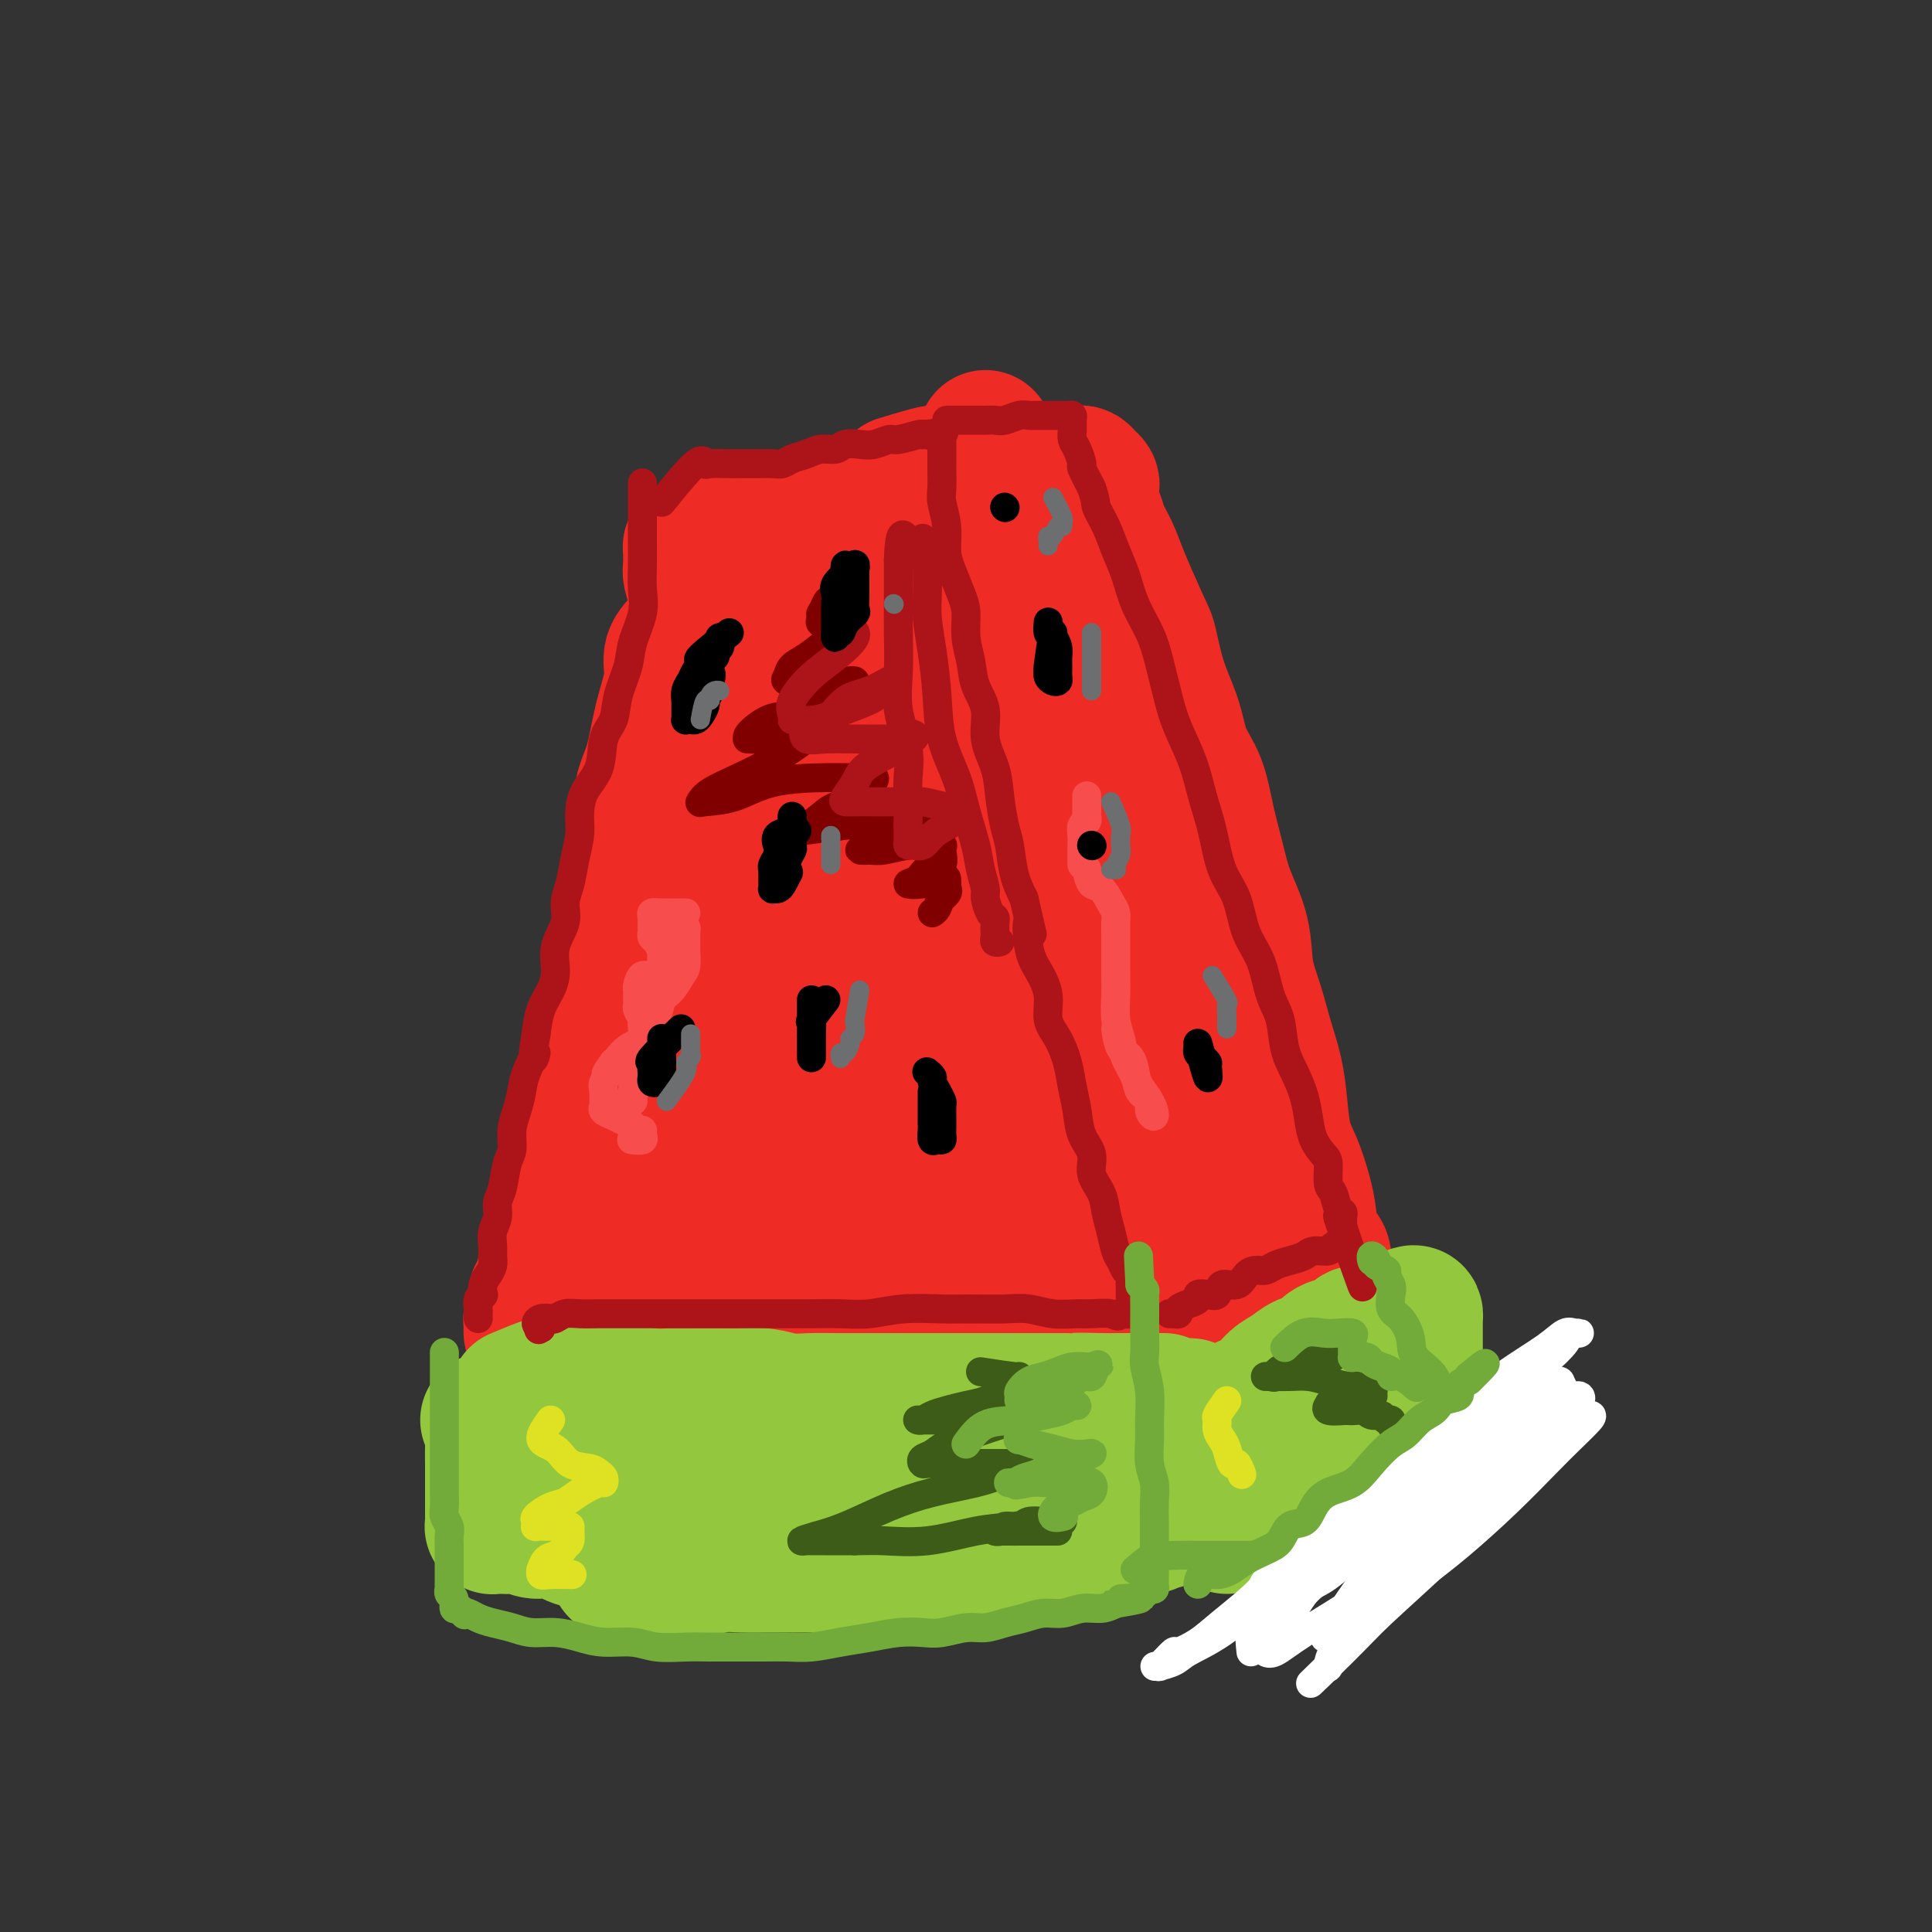 <svg viewBox='0 0 400 400' version='1.1' xmlns='http://www.w3.org/2000/svg' xmlns:xlink='http://www.w3.org/1999/xlink'><rect x="0" y="0" width="400" height="400" fill="#333333" stroke="none"/><g fill='none' stroke='#EE2B24' stroke-width='28' stroke-linecap='round' stroke-linejoin='round'><path d='M141,133c-0.894,0.882 -1.788,1.764 -2,3c-0.212,1.236 0.259,2.827 0,5c-0.259,2.173 -1.249,4.929 -2,8c-0.751,3.071 -1.263,6.456 -2,9c-0.737,2.544 -1.700,4.247 -2,6c-0.300,1.753 0.064,3.558 0,5c-0.064,1.442 -0.556,2.522 -1,4c-0.444,1.478 -0.840,3.353 -1,5c-0.160,1.647 -0.084,3.065 0,5c0.084,1.935 0.177,4.386 0,6c-0.177,1.614 -0.625,2.392 -1,4c-0.375,1.608 -0.678,4.047 -1,6c-0.322,1.953 -0.664,3.421 -1,5c-0.336,1.579 -0.667,3.269 -1,5c-0.333,1.731 -0.667,3.501 -1,5c-0.333,1.499 -0.666,2.725 -1,4c-0.334,1.275 -0.668,2.598 -1,4c-0.332,1.402 -0.662,2.881 -1,4c-0.338,1.119 -0.686,1.877 -1,3c-0.314,1.123 -0.595,2.610 -1,4c-0.405,1.390 -0.935,2.682 -1,4c-0.065,1.318 0.333,2.663 0,4c-0.333,1.337 -1.399,2.665 -2,4c-0.601,1.335 -0.738,2.677 -1,4c-0.262,1.323 -0.647,2.625 -1,4c-0.353,1.375 -0.672,2.821 -1,4c-0.328,1.179 -0.664,2.089 -1,3'/><path d='M114,260c-4.359,20.170 -1.755,7.096 -1,3c0.755,-4.096 -0.337,0.786 -1,3c-0.663,2.214 -0.896,1.759 -1,2c-0.104,0.241 -0.080,1.178 0,2c0.080,0.822 0.217,1.531 0,2c-0.217,0.469 -0.789,0.700 -1,1c-0.211,0.300 -0.061,0.669 0,1c0.061,0.331 0.033,0.625 0,1c-0.033,0.375 -0.070,0.833 0,1c0.070,0.167 0.247,0.045 1,0c0.753,-0.045 2.083,-0.012 3,0c0.917,0.012 1.420,0.003 3,0c1.580,-0.003 4.238,-0.001 7,0c2.762,0.001 5.628,0.001 9,0c3.372,-0.001 7.249,-0.004 11,0c3.751,0.004 7.376,0.015 11,0c3.624,-0.015 7.247,-0.057 11,0c3.753,0.057 7.637,0.211 11,0c3.363,-0.211 6.203,-0.789 9,-1c2.797,-0.211 5.549,-0.057 8,0c2.451,0.057 4.602,0.015 7,0c2.398,-0.015 5.045,-0.004 7,0c1.955,0.004 3.219,0.001 5,0c1.781,-0.001 4.080,-0.000 6,0c1.920,0.000 3.460,0.000 5,0'/><path d='M224,275c18.402,-0.155 7.405,-0.041 4,0c-3.405,0.041 0.780,0.011 3,0c2.220,-0.011 2.476,-0.002 3,0c0.524,0.002 1.317,-0.002 2,0c0.683,0.002 1.255,0.012 2,0c0.745,-0.012 1.664,-0.046 2,0c0.336,0.046 0.090,0.170 0,0c-0.090,-0.170 -0.024,-0.636 0,-1c0.024,-0.364 0.006,-0.626 0,-1c-0.006,-0.374 -0.002,-0.861 0,-1c0.002,-0.139 0.000,0.070 0,0c-0.000,-0.070 0.000,-0.418 0,-1c-0.000,-0.582 -0.001,-1.396 0,-2c0.001,-0.604 0.003,-0.998 0,-2c-0.003,-1.002 -0.012,-2.613 0,-4c0.012,-1.387 0.046,-2.549 0,-4c-0.046,-1.451 -0.171,-3.192 -1,-5c-0.829,-1.808 -2.361,-3.683 -3,-6c-0.639,-2.317 -0.383,-5.076 -1,-7c-0.617,-1.924 -2.105,-3.013 -3,-5c-0.895,-1.987 -1.195,-4.870 -2,-7c-0.805,-2.130 -2.115,-3.505 -3,-5c-0.885,-1.495 -1.344,-3.109 -2,-5c-0.656,-1.891 -1.508,-4.059 -2,-6c-0.492,-1.941 -0.624,-3.655 -1,-5c-0.376,-1.345 -0.998,-2.319 -2,-4c-1.002,-1.681 -2.385,-4.068 -3,-6c-0.615,-1.932 -0.461,-3.409 -1,-5c-0.539,-1.591 -1.769,-3.295 -3,-5'/><path d='M213,188c-4.308,-12.027 -1.577,-6.594 -1,-6c0.577,0.594 -1.000,-3.652 -2,-6c-1.000,-2.348 -1.424,-2.799 -2,-4c-0.576,-1.201 -1.306,-3.152 -2,-5c-0.694,-1.848 -1.354,-3.593 -2,-5c-0.646,-1.407 -1.277,-2.476 -2,-4c-0.723,-1.524 -1.537,-3.502 -2,-5c-0.463,-1.498 -0.576,-2.514 -1,-4c-0.424,-1.486 -1.160,-3.440 -2,-5c-0.840,-1.560 -1.783,-2.725 -2,-4c-0.217,-1.275 0.292,-2.662 0,-4c-0.292,-1.338 -1.387,-2.629 -2,-4c-0.613,-1.371 -0.745,-2.823 -1,-4c-0.255,-1.177 -0.633,-2.078 -1,-3c-0.367,-0.922 -0.725,-1.866 -1,-3c-0.275,-1.134 -0.469,-2.459 -1,-3c-0.531,-0.541 -1.399,-0.298 -2,-1c-0.601,-0.702 -0.934,-2.349 -1,-3c-0.066,-0.651 0.136,-0.308 0,-1c-0.136,-0.692 -0.609,-2.420 -1,-3c-0.391,-0.580 -0.699,-0.012 -1,0c-0.301,0.012 -0.594,-0.533 -1,-1c-0.406,-0.467 -0.923,-0.857 -1,-1c-0.077,-0.143 0.287,-0.038 0,0c-0.287,0.038 -1.223,0.010 -2,0c-0.777,-0.010 -1.393,-0.003 -2,0c-0.607,0.003 -1.204,0.001 -2,0c-0.796,-0.001 -1.791,-0.000 -3,0c-1.209,0.000 -2.633,0.000 -4,0c-1.367,-0.000 -2.676,-0.000 -4,0c-1.324,0.000 -2.662,0.000 -4,0'/><path d='M161,109c-4.430,-0.147 -3.505,0.487 -4,1c-0.495,0.513 -2.409,0.907 -4,1c-1.591,0.093 -2.857,-0.115 -4,0c-1.143,0.115 -2.163,0.552 -3,1c-0.837,0.448 -1.492,0.907 -2,1c-0.508,0.093 -0.868,-0.179 -1,0c-0.132,0.179 -0.036,0.810 0,1c0.036,0.190 0.013,-0.059 0,0c-0.013,0.059 -0.015,0.427 0,1c0.015,0.573 0.046,1.350 0,2c-0.046,0.650 -0.170,1.172 0,2c0.170,0.828 0.634,1.961 1,3c0.366,1.039 0.634,1.985 1,3c0.366,1.015 0.829,2.099 1,4c0.171,1.901 0.050,4.620 0,7c-0.050,2.380 -0.029,4.422 0,7c0.029,2.578 0.068,5.694 0,9c-0.068,3.306 -0.241,6.803 -1,10c-0.759,3.197 -2.105,6.095 -3,9c-0.895,2.905 -1.339,5.816 -2,9c-0.661,3.184 -1.538,6.639 -2,10c-0.462,3.361 -0.508,6.628 -1,10c-0.492,3.372 -1.431,6.851 -2,10c-0.569,3.149 -0.769,5.970 -1,9c-0.231,3.030 -0.492,6.270 -1,9c-0.508,2.730 -1.264,4.951 -2,7c-0.736,2.049 -1.451,3.928 -2,6c-0.549,2.072 -0.931,4.339 -1,6c-0.069,1.661 0.174,2.716 0,4c-0.174,1.284 -0.764,2.795 -1,4c-0.236,1.205 -0.118,2.102 0,3'/><path d='M127,258c-2.768,15.123 -0.687,4.930 0,2c0.687,-2.930 -0.021,1.401 0,3c0.021,1.599 0.769,0.465 1,0c0.231,-0.465 -0.055,-0.260 0,-1c0.055,-0.740 0.452,-2.425 1,-4c0.548,-1.575 1.247,-3.039 2,-5c0.753,-1.961 1.562,-4.418 2,-7c0.438,-2.582 0.507,-5.288 1,-9c0.493,-3.712 1.411,-8.429 2,-13c0.589,-4.571 0.850,-8.994 1,-13c0.150,-4.006 0.190,-7.595 1,-11c0.810,-3.405 2.390,-6.627 3,-10c0.610,-3.373 0.250,-6.897 1,-10c0.750,-3.103 2.608,-5.785 4,-9c1.392,-3.215 2.317,-6.964 3,-10c0.683,-3.036 1.124,-5.358 2,-8c0.876,-2.642 2.186,-5.605 3,-8c0.814,-2.395 1.132,-4.222 2,-6c0.868,-1.778 2.285,-3.508 3,-5c0.715,-1.492 0.727,-2.746 1,-4c0.273,-1.254 0.808,-2.507 1,-3c0.192,-0.493 0.040,-0.227 0,0c-0.040,0.227 0.031,0.414 0,1c-0.031,0.586 -0.163,1.569 0,3c0.163,1.431 0.621,3.308 1,5c0.379,1.692 0.680,3.198 1,6c0.320,2.802 0.660,6.901 1,11'/><path d='M164,153c0.696,6.535 0.935,9.873 1,14c0.065,4.127 -0.044,9.043 0,14c0.044,4.957 0.241,9.954 0,15c-0.241,5.046 -0.921,10.140 -2,15c-1.079,4.860 -2.556,9.487 -4,14c-1.444,4.513 -2.856,8.913 -4,13c-1.144,4.087 -2.021,7.860 -3,11c-0.979,3.140 -2.059,5.647 -3,8c-0.941,2.353 -1.741,4.552 -2,6c-0.259,1.448 0.024,2.144 0,2c-0.024,-0.144 -0.355,-1.128 0,-2c0.355,-0.872 1.394,-1.632 2,-3c0.606,-1.368 0.777,-3.342 1,-5c0.223,-1.658 0.496,-2.998 1,-5c0.504,-2.002 1.238,-4.667 2,-8c0.762,-3.333 1.551,-7.334 2,-12c0.449,-4.666 0.558,-9.997 1,-15c0.442,-5.003 1.217,-9.678 2,-14c0.783,-4.322 1.575,-8.291 2,-12c0.425,-3.709 0.483,-7.159 1,-10c0.517,-2.841 1.493,-5.074 2,-8c0.507,-2.926 0.547,-6.546 1,-10c0.453,-3.454 1.321,-6.744 2,-10c0.679,-3.256 1.169,-6.480 2,-9c0.831,-2.520 2.002,-4.335 3,-6c0.998,-1.665 1.824,-3.178 2,-4c0.176,-0.822 -0.299,-0.952 0,-1c0.299,-0.048 1.371,-0.014 2,0c0.629,0.014 0.814,0.007 1,0'/><path d='M176,131c1.799,-2.364 1.297,1.726 1,4c-0.297,2.274 -0.388,2.732 0,4c0.388,1.268 1.255,3.344 2,6c0.745,2.656 1.369,5.890 2,10c0.631,4.110 1.268,9.096 2,14c0.732,4.904 1.559,9.728 2,15c0.441,5.272 0.496,10.993 1,16c0.504,5.007 1.455,9.301 2,14c0.545,4.699 0.682,9.804 1,14c0.318,4.196 0.818,7.485 1,11c0.182,3.515 0.048,7.257 0,10c-0.048,2.743 -0.009,4.486 0,6c0.009,1.514 -0.012,2.797 0,4c0.012,1.203 0.055,2.325 0,3c-0.055,0.675 -0.209,0.901 0,1c0.209,0.099 0.781,0.070 1,0c0.219,-0.070 0.086,-0.182 0,-1c-0.086,-0.818 -0.123,-2.343 0,-3c0.123,-0.657 0.408,-0.447 1,-1c0.592,-0.553 1.491,-1.868 2,-3c0.509,-1.132 0.626,-2.080 1,-3c0.374,-0.920 1.004,-1.813 2,-3c0.996,-1.187 2.358,-2.667 3,-4c0.642,-1.333 0.563,-2.519 1,-4c0.437,-1.481 1.388,-3.259 2,-5c0.612,-1.741 0.885,-3.447 1,-5c0.115,-1.553 0.072,-2.952 0,-4c-0.072,-1.048 -0.173,-1.744 -1,-3c-0.827,-1.256 -2.379,-3.073 -4,-4c-1.621,-0.927 -3.310,-0.963 -5,-1'/><path d='M194,219c-2.596,-0.991 -4.585,-0.969 -7,-1c-2.415,-0.031 -5.257,-0.115 -8,0c-2.743,0.115 -5.386,0.430 -8,1c-2.614,0.570 -5.197,1.394 -7,3c-1.803,1.606 -2.826,3.993 -4,6c-1.174,2.007 -2.501,3.636 -3,5c-0.499,1.364 -0.171,2.465 0,4c0.171,1.535 0.184,3.505 0,5c-0.184,1.495 -0.564,2.516 0,4c0.564,1.484 2.074,3.431 3,5c0.926,1.569 1.269,2.760 2,4c0.731,1.240 1.849,2.529 3,4c1.151,1.471 2.336,3.123 4,4c1.664,0.877 3.808,0.980 6,1c2.192,0.020 4.433,-0.042 7,0c2.567,0.042 5.462,0.188 8,-1c2.538,-1.188 4.721,-3.709 7,-6c2.279,-2.291 4.655,-4.352 6,-7c1.345,-2.648 1.661,-5.883 2,-9c0.339,-3.117 0.702,-6.118 1,-9c0.298,-2.882 0.532,-5.646 0,-9c-0.532,-3.354 -1.831,-7.298 -3,-11c-1.169,-3.702 -2.209,-7.163 -3,-10c-0.791,-2.837 -1.334,-5.049 -2,-7c-0.666,-1.951 -1.454,-3.639 -2,-5c-0.546,-1.361 -0.848,-2.395 -1,-3c-0.152,-0.605 -0.154,-0.781 0,-1c0.154,-0.219 0.465,-0.482 1,0c0.535,0.482 1.296,1.709 2,3c0.704,1.291 1.352,2.645 2,4'/><path d='M200,193c1.326,1.981 2.142,3.934 3,7c0.858,3.066 1.760,7.246 3,11c1.240,3.754 2.819,7.081 4,11c1.181,3.919 1.962,8.431 3,12c1.038,3.569 2.331,6.195 3,9c0.669,2.805 0.713,5.789 1,8c0.287,2.211 0.817,3.650 1,5c0.183,1.350 0.021,2.612 0,3c-0.021,0.388 0.101,-0.096 0,0c-0.101,0.096 -0.424,0.772 -1,1c-0.576,0.228 -1.404,0.006 -2,0c-0.596,-0.006 -0.959,0.202 -2,0c-1.041,-0.202 -2.759,-0.813 -4,-1c-1.241,-0.187 -2.004,0.051 -3,0c-0.996,-0.051 -2.223,-0.392 -4,-1c-1.777,-0.608 -4.103,-1.482 -6,-2c-1.897,-0.518 -3.363,-0.678 -5,-1c-1.637,-0.322 -3.443,-0.806 -5,-1c-1.557,-0.194 -2.864,-0.098 -4,0c-1.136,0.098 -2.102,0.198 -3,0c-0.898,-0.198 -1.729,-0.694 -2,-1c-0.271,-0.306 0.019,-0.422 0,-1c-0.019,-0.578 -0.345,-1.619 0,-2c0.345,-0.381 1.362,-0.103 2,0c0.638,0.103 0.897,0.029 1,0c0.103,-0.029 0.052,-0.015 0,0'/><path d='M171,212c-0.178,2.138 -0.357,4.277 0,6c0.357,1.723 1.248,3.031 2,5c0.752,1.969 1.364,4.598 2,7c0.636,2.402 1.295,4.577 2,7c0.705,2.423 1.457,5.093 2,7c0.543,1.907 0.877,3.052 1,4c0.123,0.948 0.035,1.699 0,2c-0.035,0.301 -0.018,0.150 0,0'/><path d='M186,100c2.813,-0.845 5.625,-1.691 7,-2c1.375,-0.309 1.312,-0.083 2,0c0.688,0.083 2.126,0.022 3,0c0.874,-0.022 1.183,-0.006 2,0c0.817,0.006 2.142,0.002 3,0c0.858,-0.002 1.250,-0.000 2,0c0.750,0.000 1.860,0.000 3,0c1.140,-0.000 2.311,-0.000 3,0c0.689,0.000 0.895,-0.000 2,0c1.105,0.000 3.108,0.000 4,0c0.892,-0.000 0.673,-0.001 1,0c0.327,0.001 1.201,0.003 2,0c0.799,-0.003 1.524,-0.012 2,0c0.476,0.012 0.702,0.044 1,0c0.298,-0.044 0.669,-0.164 1,0c0.331,0.164 0.624,0.610 1,1c0.376,0.390 0.836,0.723 1,1c0.164,0.277 0.032,0.499 0,1c-0.032,0.501 0.036,1.280 0,2c-0.036,0.720 -0.176,1.379 0,2c0.176,0.621 0.669,1.202 1,2c0.331,0.798 0.501,1.812 1,3c0.499,1.188 1.327,2.551 2,4c0.673,1.449 1.192,2.986 2,5c0.808,2.014 1.904,4.507 3,7'/><path d='M235,126c2.458,5.536 2.602,5.377 3,7c0.398,1.623 1.051,5.029 2,8c0.949,2.971 2.194,5.507 3,8c0.806,2.493 1.173,4.943 2,7c0.827,2.057 2.113,3.720 3,6c0.887,2.280 1.374,5.178 2,8c0.626,2.822 1.389,5.568 2,8c0.611,2.432 1.070,4.549 2,7c0.930,2.451 2.333,5.234 3,8c0.667,2.766 0.599,5.514 1,8c0.401,2.486 1.273,4.709 2,7c0.727,2.291 1.311,4.648 2,7c0.689,2.352 1.484,4.698 2,7c0.516,2.302 0.755,4.561 1,7c0.245,2.439 0.498,5.059 1,7c0.502,1.941 1.253,3.204 2,5c0.747,1.796 1.492,4.125 2,6c0.508,1.875 0.781,3.297 1,5c0.219,1.703 0.384,3.688 1,5c0.616,1.312 1.685,1.952 2,3c0.315,1.048 -0.122,2.504 0,4c0.122,1.496 0.804,3.032 1,4c0.196,0.968 -0.093,1.370 0,2c0.093,0.630 0.570,1.490 1,2c0.430,0.510 0.814,0.670 1,1c0.186,0.330 0.174,0.831 0,1c-0.174,0.169 -0.508,0.007 -1,0c-0.492,-0.007 -1.140,0.141 -2,0c-0.860,-0.141 -1.930,-0.570 -3,-1'/><path d='M271,273c-1.347,0.037 -2.213,-0.371 -3,-1c-0.787,-0.629 -1.494,-1.479 -3,-2c-1.506,-0.521 -3.813,-0.714 -6,-1c-2.187,-0.286 -4.256,-0.665 -6,-1c-1.744,-0.335 -3.164,-0.625 -5,-1c-1.836,-0.375 -4.089,-0.836 -6,-1c-1.911,-0.164 -3.479,-0.033 -5,0c-1.521,0.033 -2.996,-0.033 -4,0c-1.004,0.033 -1.537,0.165 -2,0c-0.463,-0.165 -0.856,-0.629 -1,-1c-0.144,-0.371 -0.039,-0.651 0,-1c0.039,-0.349 0.010,-0.769 0,-1c-0.010,-0.231 -0.003,-0.274 0,-1c0.003,-0.726 0.003,-2.134 0,-3c-0.003,-0.866 -0.007,-1.191 0,-2c0.007,-0.809 0.025,-2.103 0,-4c-0.025,-1.897 -0.094,-4.397 0,-7c0.094,-2.603 0.350,-5.311 0,-9c-0.350,-3.689 -1.305,-8.360 -2,-13c-0.695,-4.640 -1.129,-9.248 -2,-14c-0.871,-4.752 -2.177,-9.647 -3,-14c-0.823,-4.353 -1.161,-8.163 -2,-12c-0.839,-3.837 -2.178,-7.699 -3,-12c-0.822,-4.301 -1.128,-9.040 -2,-13c-0.872,-3.960 -2.308,-7.141 -3,-11c-0.692,-3.859 -0.638,-8.394 -1,-12c-0.362,-3.606 -1.141,-6.281 -2,-9c-0.859,-2.719 -1.797,-5.481 -2,-8c-0.203,-2.519 0.330,-4.793 0,-7c-0.330,-2.207 -1.523,-4.345 -2,-6c-0.477,-1.655 -0.239,-2.828 0,-4'/><path d='M206,102c-3.763,-21.344 -1.172,-7.203 0,-2c1.172,5.203 0.924,1.467 1,1c0.076,-0.467 0.477,2.336 1,4c0.523,1.664 1.167,2.190 2,4c0.833,1.810 1.853,4.905 3,8c1.147,3.095 2.419,6.190 4,10c1.581,3.810 3.469,8.334 5,13c1.531,4.666 2.705,9.474 4,14c1.295,4.526 2.710,8.769 4,13c1.290,4.231 2.456,8.450 4,13c1.544,4.550 3.466,9.433 5,13c1.534,3.567 2.681,5.820 4,9c1.319,3.180 2.812,7.288 4,11c1.188,3.712 2.071,7.027 3,10c0.929,2.973 1.903,5.605 3,8c1.097,2.395 2.318,4.552 3,7c0.682,2.448 0.827,5.187 1,7c0.173,1.813 0.376,2.702 1,4c0.624,1.298 1.670,3.006 2,4c0.330,0.994 -0.055,1.274 0,2c0.055,0.726 0.551,1.899 1,3c0.449,1.101 0.852,2.131 1,3c0.148,0.869 0.040,1.577 0,2c-0.040,0.423 -0.011,0.561 0,1c0.011,0.439 0.003,1.180 0,2c-0.003,0.820 -0.001,1.721 0,2c0.001,0.279 0.000,-0.063 0,0c-0.000,0.063 -0.000,0.532 0,1'/><path d='M262,269c0.932,4.978 0.264,1.922 0,1c-0.264,-0.922 -0.122,0.289 0,1c0.122,0.711 0.225,0.922 0,1c-0.225,0.078 -0.779,0.022 -1,0c-0.221,-0.022 -0.111,-0.011 0,0'/></g>
<g fill='none' stroke='#93C83E' stroke-width='28' stroke-linecap='round' stroke-linejoin='round'><path d='M107,289c2.962,-1.236 5.924,-2.472 8,-3c2.076,-0.528 3.266,-0.348 4,0c0.734,0.348 1.013,0.864 2,1c0.987,0.136 2.682,-0.107 4,0c1.318,0.107 2.260,0.565 4,1c1.740,0.435 4.277,0.849 6,1c1.723,0.151 2.630,0.039 4,0c1.370,-0.039 3.201,-0.007 5,0c1.799,0.007 3.565,-0.012 5,0c1.435,0.012 2.538,0.056 4,0c1.462,-0.056 3.281,-0.211 5,0c1.719,0.211 3.336,0.789 5,1c1.664,0.211 3.376,0.057 5,0c1.624,-0.057 3.161,-0.015 5,0c1.839,0.015 3.979,0.004 6,0c2.021,-0.004 3.923,-0.001 6,0c2.077,0.001 4.331,0.000 6,0c1.669,-0.000 2.754,-0.000 4,0c1.246,0.000 2.653,0.000 4,0c1.347,-0.000 2.632,-0.000 4,0c1.368,0.000 2.817,0.000 4,0c1.183,-0.000 2.101,-0.000 3,0c0.899,0.000 1.781,0.000 3,0c1.219,-0.000 2.777,-0.000 4,0c1.223,0.000 2.112,0.000 3,0'/><path d='M220,290c16.327,0.619 6.643,0.166 4,0c-2.643,-0.166 1.754,-0.044 4,0c2.246,0.044 2.342,0.012 3,0c0.658,-0.012 1.879,-0.003 3,0c1.121,0.003 2.143,0.001 3,0c0.857,-0.001 1.549,-0.000 2,0c0.451,0.000 0.660,0.000 1,0c0.340,-0.000 0.811,-0.000 1,0c0.189,0.000 0.094,0.000 0,0'/><path d='M101,294c0.423,0.608 0.845,1.215 1,2c0.155,0.785 0.041,1.747 0,3c-0.041,1.253 -0.011,2.798 0,4c0.011,1.202 0.003,2.062 0,3c-0.003,0.938 -0.001,1.954 0,3c0.001,1.046 -0.001,2.123 0,3c0.001,0.877 0.003,1.556 0,2c-0.003,0.444 -0.013,0.655 0,1c0.013,0.345 0.048,0.825 0,1c-0.048,0.175 -0.179,0.046 0,0c0.179,-0.046 0.669,-0.008 1,0c0.331,0.008 0.502,-0.014 1,0c0.498,0.014 1.322,0.064 2,0c0.678,-0.064 1.209,-0.243 2,0c0.791,0.243 1.843,0.906 3,1c1.157,0.094 2.419,-0.381 4,0c1.581,0.381 3.481,1.619 5,2c1.519,0.381 2.659,-0.094 4,0c1.341,0.094 2.884,0.758 5,1c2.116,0.242 4.805,0.062 7,0c2.195,-0.062 3.898,-0.006 6,0c2.102,0.006 4.604,-0.037 7,0c2.396,0.037 4.684,0.153 7,0c2.316,-0.153 4.658,-0.577 7,-1'/><path d='M163,319c6.089,-0.051 4.313,0.323 5,0c0.687,-0.323 3.837,-1.343 6,-2c2.163,-0.657 3.337,-0.951 5,-1c1.663,-0.049 3.813,0.145 6,0c2.187,-0.145 4.411,-0.631 6,-1c1.589,-0.369 2.543,-0.621 4,-1c1.457,-0.379 3.418,-0.885 5,-1c1.582,-0.115 2.787,0.161 4,0c1.213,-0.161 2.435,-0.760 4,-1c1.565,-0.240 3.473,-0.120 5,0c1.527,0.120 2.674,0.239 4,0c1.326,-0.239 2.832,-0.837 4,-1c1.168,-0.163 1.996,0.110 3,0c1.004,-0.110 2.182,-0.604 3,-1c0.818,-0.396 1.276,-0.695 2,-1c0.724,-0.305 1.715,-0.617 2,-1c0.285,-0.383 -0.135,-0.839 0,-1c0.135,-0.161 0.823,-0.028 1,0c0.177,0.028 -0.159,-0.049 0,0c0.159,0.049 0.813,0.223 1,0c0.187,-0.223 -0.094,-0.843 0,-1c0.094,-0.157 0.564,0.150 1,0c0.436,-0.150 0.839,-0.757 1,-1c0.161,-0.243 0.081,-0.121 0,0'/><path d='M115,305c2.008,-1.268 4.015,-2.537 5,-3c0.985,-0.463 0.947,-0.121 2,0c1.053,0.121 3.195,0.022 5,0c1.805,-0.022 3.272,0.032 5,0c1.728,-0.032 3.717,-0.151 6,0c2.283,0.151 4.862,0.572 8,1c3.138,0.428 6.836,0.863 11,1c4.164,0.137 8.794,-0.022 13,0c4.206,0.022 7.989,0.227 12,0c4.011,-0.227 8.251,-0.887 12,-1c3.749,-0.113 7.008,0.319 10,0c2.992,-0.319 5.716,-1.391 8,-2c2.284,-0.609 4.127,-0.756 6,-1c1.873,-0.244 3.776,-0.587 5,-1c1.224,-0.413 1.771,-0.898 3,-1c1.229,-0.102 3.142,0.179 4,0c0.858,-0.179 0.663,-0.817 1,-1c0.337,-0.183 1.207,0.091 2,0c0.793,-0.091 1.508,-0.546 2,-1c0.492,-0.454 0.762,-0.905 1,-1c0.238,-0.095 0.445,0.168 1,0c0.555,-0.168 1.458,-0.766 2,-1c0.542,-0.234 0.723,-0.104 1,0c0.277,0.104 0.652,0.182 1,0c0.348,-0.182 0.671,-0.623 1,-1c0.329,-0.377 0.665,-0.688 1,-1'/><path d='M243,292c6.260,-1.750 2.409,-0.625 1,0c-1.409,0.625 -0.378,0.749 0,1c0.378,0.251 0.101,0.628 0,1c-0.101,0.372 -0.027,0.738 0,1c0.027,0.262 0.007,0.421 0,1c-0.007,0.579 -0.002,1.577 0,2c0.002,0.423 0.001,0.269 0,1c-0.001,0.731 -0.000,2.346 0,3c0.000,0.654 0.000,0.346 0,1c-0.000,0.654 -0.000,2.269 0,3c0.000,0.731 0.000,0.578 0,1c-0.000,0.422 -0.000,1.418 0,2c0.000,0.582 0.001,0.748 0,1c-0.001,0.252 -0.003,0.589 0,1c0.003,0.411 0.012,0.898 0,1c-0.012,0.102 -0.045,-0.179 0,0c0.045,0.179 0.167,0.817 0,1c-0.167,0.183 -0.624,-0.091 -1,0c-0.376,0.091 -0.671,0.546 -1,1c-0.329,0.454 -0.693,0.906 -1,1c-0.307,0.094 -0.556,-0.171 -1,0c-0.444,0.171 -1.081,0.777 -2,1c-0.919,0.223 -2.120,0.064 -3,0c-0.880,-0.064 -1.440,-0.032 -2,0'/><path d='M233,316c-2.212,0.796 -2.242,0.786 -3,1c-0.758,0.214 -2.243,0.653 -4,1c-1.757,0.347 -3.786,0.604 -6,1c-2.214,0.396 -4.611,0.933 -7,1c-2.389,0.067 -4.768,-0.336 -7,0c-2.232,0.336 -4.315,1.411 -7,2c-2.685,0.589 -5.970,0.694 -9,1c-3.030,0.306 -5.804,0.814 -8,1c-2.196,0.186 -3.815,0.050 -6,0c-2.185,-0.050 -4.936,-0.014 -7,0c-2.064,0.014 -3.439,0.008 -5,0c-1.561,-0.008 -3.306,-0.016 -5,0c-1.694,0.016 -3.338,0.057 -5,0c-1.662,-0.057 -3.343,-0.211 -5,0c-1.657,0.211 -3.289,0.789 -5,1c-1.711,0.211 -3.502,0.057 -5,0c-1.498,-0.057 -2.702,-0.015 -4,0c-1.298,0.015 -2.688,0.004 -4,0c-1.312,-0.004 -2.546,-0.001 -3,0c-0.454,0.001 -0.130,0.000 0,0c0.130,-0.000 0.065,-0.000 0,0'/><path d='M254,316c2.258,-1.259 4.515,-2.519 6,-3c1.485,-0.481 2.196,-0.185 3,0c0.804,0.185 1.699,0.257 3,0c1.301,-0.257 3.007,-0.842 4,-1c0.993,-0.158 1.273,0.113 2,0c0.727,-0.113 1.899,-0.609 3,-1c1.101,-0.391 2.129,-0.679 3,-1c0.871,-0.321 1.585,-0.677 2,-1c0.415,-0.323 0.530,-0.612 1,-1c0.470,-0.388 1.296,-0.874 2,-1c0.704,-0.126 1.288,0.107 2,0c0.712,-0.107 1.553,-0.554 2,-1c0.447,-0.446 0.502,-0.890 1,-1c0.498,-0.110 1.440,0.115 2,0c0.560,-0.115 0.739,-0.570 1,-1c0.261,-0.430 0.606,-0.836 1,-1c0.394,-0.164 0.838,-0.085 1,0c0.162,0.085 0.044,0.178 0,0c-0.044,-0.178 -0.012,-0.625 0,-1c0.012,-0.375 0.003,-0.678 0,-1c-0.003,-0.322 -0.001,-0.664 0,-1c0.001,-0.336 0.000,-0.668 0,-1c-0.000,-0.332 -0.000,-0.666 0,-1'/><path d='M293,298c0.000,-0.738 0.000,-0.583 0,-1c-0.000,-0.417 -0.000,-1.406 0,-2c0.000,-0.594 0.000,-0.793 0,-1c-0.000,-0.207 -0.000,-0.421 0,-1c0.000,-0.579 0.000,-1.521 0,-2c-0.000,-0.479 -0.000,-0.494 0,-1c0.000,-0.506 0.000,-1.501 0,-2c-0.000,-0.499 -0.000,-0.501 0,-1c0.000,-0.499 0.000,-1.495 0,-2c-0.000,-0.505 -0.000,-0.519 0,-1c0.000,-0.481 0.000,-1.429 0,-2c-0.000,-0.571 -0.000,-0.764 0,-1c0.000,-0.236 0.000,-0.515 0,-1c-0.000,-0.485 -0.000,-1.176 0,-2c0.000,-0.824 0.001,-1.779 0,-2c-0.001,-0.221 -0.002,0.294 0,0c0.002,-0.294 0.008,-1.395 0,-2c-0.008,-0.605 -0.029,-0.713 0,-1c0.029,-0.287 0.110,-0.753 0,-1c-0.110,-0.247 -0.410,-0.273 -1,0c-0.590,0.273 -1.470,0.847 -2,1c-0.530,0.153 -0.709,-0.114 -1,0c-0.291,0.114 -0.694,0.607 -1,1c-0.306,0.393 -0.516,0.684 -1,1c-0.484,0.316 -1.242,0.658 -2,1'/><path d='M285,276c-1.433,0.306 -1.016,0.071 -1,0c0.016,-0.071 -0.370,0.021 -1,0c-0.630,-0.021 -1.505,-0.156 -2,0c-0.495,0.156 -0.611,0.604 -1,1c-0.389,0.396 -1.052,0.739 -2,1c-0.948,0.261 -2.182,0.439 -3,1c-0.818,0.561 -1.218,1.505 -2,2c-0.782,0.495 -1.944,0.540 -3,1c-1.056,0.460 -2.006,1.335 -3,2c-0.994,0.665 -2.033,1.119 -3,2c-0.967,0.881 -1.863,2.190 -3,3c-1.137,0.810 -2.514,1.120 -4,2c-1.486,0.880 -3.079,2.329 -4,3c-0.921,0.671 -1.169,0.565 -2,1c-0.831,0.435 -2.245,1.411 -3,2c-0.755,0.589 -0.851,0.792 -1,1c-0.149,0.208 -0.351,0.423 -1,1c-0.649,0.577 -1.745,1.518 -2,2c-0.255,0.482 0.330,0.506 1,0c0.670,-0.506 1.424,-1.540 3,-2c1.576,-0.460 3.974,-0.344 6,-1c2.026,-0.656 3.681,-2.085 6,-3c2.319,-0.915 5.304,-1.317 8,-2c2.696,-0.683 5.104,-1.647 7,-2c1.896,-0.353 3.280,-0.095 4,0c0.720,0.095 0.777,0.027 1,0c0.223,-0.027 0.611,-0.014 1,0'/><path d='M281,291c5.978,-1.556 2.422,-0.444 1,0c-1.422,0.444 -0.711,0.222 0,0'/></g>
<g fill='none' stroke='#AD1419' stroke-width='6' stroke-linecap='round' stroke-linejoin='round'><path d='M133,100c0.000,0.037 0.000,0.073 0,1c-0.000,0.927 -0.001,2.743 0,4c0.001,1.257 0.002,1.955 0,3c-0.002,1.045 -0.008,2.439 0,4c0.008,1.561 0.028,3.290 0,5c-0.028,1.710 -0.106,3.401 0,5c0.106,1.599 0.394,3.106 0,5c-0.394,1.894 -1.472,4.174 -2,6c-0.528,1.826 -0.507,3.198 -1,5c-0.493,1.802 -1.501,4.035 -2,6c-0.499,1.965 -0.488,3.663 -1,5c-0.512,1.337 -1.548,2.313 -2,4c-0.452,1.687 -0.320,4.085 -1,6c-0.680,1.915 -2.171,3.348 -3,5c-0.829,1.652 -0.997,3.523 -1,5c-0.003,1.477 0.159,2.561 0,4c-0.159,1.439 -0.639,3.234 -1,5c-0.361,1.766 -0.604,3.504 -1,5c-0.396,1.496 -0.945,2.749 -1,4c-0.055,1.251 0.385,2.500 0,4c-0.385,1.500 -1.595,3.250 -2,5c-0.405,1.750 -0.005,3.500 0,5c0.005,1.500 -0.383,2.750 -1,4c-0.617,1.250 -1.462,2.500 -2,4c-0.538,1.500 -0.769,3.250 -1,5'/><path d='M111,214c-1.439,8.449 -0.036,4.573 0,4c0.036,-0.573 -1.296,2.157 -2,4c-0.704,1.843 -0.780,2.798 -1,4c-0.220,1.202 -0.583,2.650 -1,4c-0.417,1.350 -0.886,2.601 -1,4c-0.114,1.399 0.128,2.944 0,4c-0.128,1.056 -0.627,1.622 -1,3c-0.373,1.378 -0.622,3.566 -1,5c-0.378,1.434 -0.886,2.113 -1,3c-0.114,0.887 0.166,1.981 0,3c-0.166,1.019 -0.779,1.964 -1,3c-0.221,1.036 -0.049,2.164 0,3c0.049,0.836 -0.026,1.380 0,2c0.026,0.620 0.151,1.314 0,2c-0.151,0.686 -0.580,1.363 -1,2c-0.420,0.637 -0.830,1.235 -1,2c-0.170,0.765 -0.098,1.698 0,2c0.098,0.302 0.222,-0.025 0,0c-0.222,0.025 -0.792,0.403 -1,1c-0.208,0.597 -0.056,1.414 0,2c0.056,0.586 0.015,0.941 0,1c-0.015,0.059 -0.004,-0.176 0,0c0.004,0.176 0.001,0.765 0,1c-0.001,0.235 -0.001,0.118 0,0'/><path d='M137,104c2.733,-3.381 5.467,-6.762 7,-8c1.533,-1.238 1.867,-0.332 2,0c0.133,0.332 0.065,0.089 1,0c0.935,-0.089 2.873,-0.024 4,0c1.127,0.024 1.443,0.007 2,0c0.557,-0.007 1.356,-0.005 2,0c0.644,0.005 1.134,0.013 2,0c0.866,-0.013 2.107,-0.046 3,0c0.893,0.046 1.436,0.171 2,0c0.564,-0.171 1.147,-0.638 2,-1c0.853,-0.362 1.975,-0.619 3,-1c1.025,-0.381 1.954,-0.886 3,-1c1.046,-0.114 2.210,0.161 3,0c0.790,-0.161 1.207,-0.760 2,-1c0.793,-0.240 1.964,-0.120 3,0c1.036,0.120 1.938,0.242 3,0c1.062,-0.242 2.285,-0.848 3,-1c0.715,-0.152 0.923,0.152 2,0c1.077,-0.152 3.022,-0.758 4,-1c0.978,-0.242 0.989,-0.121 1,0'/><path d='M191,90c7.679,-0.931 3.378,-0.260 2,0c-1.378,0.260 0.167,0.109 1,0c0.833,-0.109 0.955,-0.176 1,0c0.045,0.176 0.012,0.594 0,1c-0.012,0.406 -0.003,0.802 0,1c0.003,0.198 -0.000,0.200 0,1c0.000,0.800 0.004,2.397 0,3c-0.004,0.603 -0.016,0.212 0,1c0.016,0.788 0.059,2.754 0,4c-0.059,1.246 -0.220,1.772 0,3c0.220,1.228 0.819,3.160 1,5c0.181,1.840 -0.058,3.590 0,5c0.058,1.410 0.411,2.480 1,4c0.589,1.520 1.413,3.490 2,5c0.587,1.510 0.936,2.558 1,4c0.064,1.442 -0.156,3.276 0,5c0.156,1.724 0.690,3.338 1,5c0.310,1.662 0.398,3.373 1,5c0.602,1.627 1.719,3.170 2,5c0.281,1.830 -0.275,3.947 0,6c0.275,2.053 1.382,4.043 2,6c0.618,1.957 0.746,3.881 1,6c0.254,2.119 0.635,4.434 1,6c0.365,1.566 0.714,2.383 1,4c0.286,1.617 0.510,4.033 1,6c0.490,1.967 1.245,3.483 2,5'/><path d='M212,186c2.725,12.032 1.538,6.112 1,5c-0.538,-1.112 -0.426,2.585 0,5c0.426,2.415 1.164,3.548 2,5c0.836,1.452 1.768,3.223 2,5c0.232,1.777 -0.236,3.559 0,5c0.236,1.441 1.175,2.542 2,4c0.825,1.458 1.536,3.275 2,5c0.464,1.725 0.683,3.360 1,5c0.317,1.640 0.733,3.285 1,5c0.267,1.715 0.386,3.501 1,5c0.614,1.499 1.723,2.711 2,4c0.277,1.289 -0.277,2.657 0,4c0.277,1.343 1.384,2.663 2,4c0.616,1.337 0.742,2.691 1,4c0.258,1.309 0.647,2.574 1,4c0.353,1.426 0.669,3.012 1,4c0.331,0.988 0.677,1.378 1,2c0.323,0.622 0.622,1.476 1,2c0.378,0.524 0.833,0.719 1,1c0.167,0.281 0.045,0.649 0,1c-0.045,0.351 -0.012,0.685 0,1c0.012,0.315 0.003,0.609 0,1c-0.003,0.391 -0.001,0.878 0,1c0.001,0.122 0.002,-0.121 0,0c-0.002,0.121 -0.006,0.607 0,1c0.006,0.393 0.022,0.693 0,1c-0.022,0.307 -0.083,0.621 0,1c0.083,0.379 0.309,0.823 0,1c-0.309,0.177 -1.155,0.089 -2,0'/><path d='M232,272c-0.551,0.927 -0.930,0.245 -2,0c-1.070,-0.245 -2.832,-0.051 -4,0c-1.168,0.051 -1.743,-0.039 -3,0c-1.257,0.039 -3.197,0.207 -5,0c-1.803,-0.207 -3.470,-0.788 -5,-1c-1.530,-0.212 -2.921,-0.053 -5,0c-2.079,0.053 -4.844,0.000 -7,0c-2.156,-0.000 -3.704,0.053 -6,0c-2.296,-0.053 -5.340,-0.210 -8,0c-2.660,0.210 -4.935,0.788 -7,1c-2.065,0.212 -3.921,0.057 -6,0c-2.079,-0.057 -4.382,-0.015 -6,0c-1.618,0.015 -2.551,0.004 -4,0c-1.449,-0.004 -3.415,-0.001 -5,0c-1.585,0.001 -2.788,0.000 -4,0c-1.212,-0.000 -2.434,-0.000 -4,0c-1.566,0.000 -3.475,0.000 -5,0c-1.525,-0.000 -2.667,0.000 -4,0c-1.333,-0.000 -2.859,-0.000 -4,0c-1.141,0.000 -1.898,0.000 -3,0c-1.102,-0.000 -2.550,-0.001 -4,0c-1.450,0.001 -2.903,0.004 -4,0c-1.097,-0.004 -1.837,-0.015 -3,0c-1.163,0.015 -2.749,0.056 -4,0c-1.251,-0.056 -2.168,-0.208 -3,0c-0.832,0.208 -1.579,0.777 -2,1c-0.421,0.223 -0.515,0.101 -1,0c-0.485,-0.101 -1.361,-0.181 -2,0c-0.639,0.181 -1.040,0.623 -1,1c0.040,0.377 0.520,0.688 1,1'/><path d='M112,275c-0.833,0.500 -0.417,0.250 0,0'/><path d='M196,87c1.263,0.001 2.525,0.001 3,0c0.475,-0.001 0.161,-0.004 1,0c0.839,0.004 2.831,0.015 4,0c1.169,-0.015 1.516,-0.057 2,0c0.484,0.057 1.107,0.211 2,0c0.893,-0.211 2.056,-0.789 3,-1c0.944,-0.211 1.667,-0.057 2,0c0.333,0.057 0.274,0.015 1,0c0.726,-0.015 2.236,-0.004 3,0c0.764,0.004 0.783,0.000 1,0c0.217,-0.000 0.632,0.002 1,0c0.368,-0.002 0.687,-0.009 1,0c0.313,0.009 0.619,0.033 1,0c0.381,-0.033 0.837,-0.123 1,0c0.163,0.123 0.034,0.461 0,1c-0.034,0.539 0.028,1.280 0,2c-0.028,0.720 -0.146,1.419 0,2c0.146,0.581 0.554,1.042 1,2c0.446,0.958 0.928,2.412 1,3c0.072,0.588 -0.265,0.311 0,1c0.265,0.689 1.133,2.345 2,4'/><path d='M226,101c1.059,3.049 0.705,3.171 1,4c0.295,0.829 1.237,2.366 2,4c0.763,1.634 1.345,3.364 2,5c0.655,1.636 1.383,3.178 2,5c0.617,1.822 1.123,3.923 2,6c0.877,2.077 2.126,4.129 3,6c0.874,1.871 1.375,3.562 2,6c0.625,2.438 1.375,5.621 2,8c0.625,2.379 1.125,3.952 2,6c0.875,2.048 2.125,4.572 3,7c0.875,2.428 1.374,4.760 2,7c0.626,2.240 1.379,4.389 2,7c0.621,2.611 1.111,5.685 2,8c0.889,2.315 2.179,3.870 3,6c0.821,2.130 1.175,4.834 2,7c0.825,2.166 2.122,3.793 3,6c0.878,2.207 1.338,4.995 2,7c0.662,2.005 1.525,3.229 2,5c0.475,1.771 0.560,4.091 1,6c0.440,1.909 1.235,3.408 2,5c0.765,1.592 1.501,3.278 2,5c0.499,1.722 0.760,3.480 1,5c0.240,1.520 0.460,2.800 1,4c0.540,1.200 1.401,2.318 2,3c0.599,0.682 0.935,0.928 1,2c0.065,1.072 -0.140,2.969 0,4c0.140,1.031 0.626,1.196 1,2c0.374,0.804 0.636,2.246 1,3c0.364,0.754 0.829,0.818 1,1c0.171,0.182 0.049,0.480 0,1c-0.049,0.520 -0.024,1.260 0,2'/><path d='M278,254c8.042,23.908 2.148,7.179 0,1c-2.148,-6.179 -0.548,-1.809 0,0c0.548,1.809 0.046,1.058 0,1c-0.046,-0.058 0.364,0.576 0,1c-0.364,0.424 -1.504,0.639 -2,1c-0.496,0.361 -0.349,0.870 -1,1c-0.651,0.130 -2.100,-0.119 -3,0c-0.900,0.119 -1.252,0.606 -2,1c-0.748,0.394 -1.891,0.696 -3,1c-1.109,0.304 -2.183,0.611 -3,1c-0.817,0.389 -1.378,0.859 -2,1c-0.622,0.141 -1.304,-0.046 -2,0c-0.696,0.046 -1.407,0.324 -2,1c-0.593,0.676 -1.067,1.750 -2,2c-0.933,0.250 -2.326,-0.322 -3,0c-0.674,0.322 -0.631,1.539 -1,2c-0.369,0.461 -1.150,0.165 -2,0c-0.850,-0.165 -1.768,-0.198 -2,0c-0.232,0.198 0.223,0.627 0,1c-0.223,0.373 -1.122,0.688 -2,1c-0.878,0.312 -1.734,0.619 -2,1c-0.266,0.381 0.059,0.834 0,1c-0.059,0.166 -0.500,0.044 -1,0c-0.500,-0.044 -1.058,-0.012 -1,0c0.058,0.012 0.731,0.003 1,0c0.269,-0.003 0.135,-0.002 0,0'/></g>
<g fill='none' stroke='#73AB3A' stroke-width='6' stroke-linecap='round' stroke-linejoin='round'><path d='M92,280c0.000,1.447 0.000,2.893 0,4c-0.000,1.107 -0.000,1.873 0,3c0.000,1.127 0.000,2.613 0,4c-0.000,1.387 -0.000,2.674 0,4c0.000,1.326 0.000,2.691 0,4c-0.000,1.309 -0.001,2.563 0,4c0.001,1.437 0.004,3.056 0,4c-0.004,0.944 -0.015,1.211 0,2c0.015,0.789 0.057,2.098 0,3c-0.057,0.902 -0.211,1.396 0,2c0.211,0.604 0.789,1.317 1,2c0.211,0.683 0.057,1.335 0,2c-0.057,0.665 -0.015,1.344 0,2c0.015,0.656 0.004,1.288 0,2c-0.004,0.712 -0.001,1.505 0,2c0.001,0.495 0.001,0.692 0,1c-0.001,0.308 -0.001,0.727 0,1c0.001,0.273 0.004,0.401 0,1c-0.004,0.599 -0.016,1.671 0,2c0.016,0.329 0.060,-0.084 0,0c-0.060,0.084 -0.223,0.666 0,1c0.223,0.334 0.833,0.419 1,1c0.167,0.581 -0.109,1.656 0,2c0.109,0.344 0.603,-0.045 1,0c0.397,0.045 0.699,0.522 1,1'/><path d='M96,334c0.427,0.632 -0.007,0.210 0,0c0.007,-0.210 0.454,-0.210 1,0c0.546,0.210 1.191,0.630 2,1c0.809,0.370 1.783,0.690 3,1c1.217,0.310 2.676,0.609 4,1c1.324,0.391 2.514,0.874 4,1c1.486,0.126 3.270,-0.106 5,0c1.730,0.106 3.407,0.550 5,1c1.593,0.450 3.102,0.905 5,1c1.898,0.095 4.184,-0.171 6,0c1.816,0.171 3.163,0.778 5,1c1.837,0.222 4.164,0.059 6,0c1.836,-0.059 3.182,-0.015 5,0c1.818,0.015 4.109,0.001 6,0c1.891,-0.001 3.382,0.011 5,0c1.618,-0.011 3.362,-0.045 5,0c1.638,0.045 3.169,0.169 5,0c1.831,-0.169 3.962,-0.633 6,-1c2.038,-0.367 3.984,-0.638 6,-1c2.016,-0.362 4.104,-0.814 6,-1c1.896,-0.186 3.602,-0.105 5,0c1.398,0.105 2.488,0.236 4,0c1.512,-0.236 3.447,-0.838 5,-1c1.553,-0.162 2.726,0.115 4,0c1.274,-0.115 2.651,-0.623 4,-1c1.349,-0.377 2.672,-0.622 4,-1c1.328,-0.378 2.663,-0.889 4,-1c1.337,-0.111 2.678,0.176 4,0c1.322,-0.176 2.625,-0.817 4,-1c1.375,-0.183 2.821,0.090 4,0c1.179,-0.090 2.089,-0.545 3,-1'/><path d='M231,332c9.868,-1.620 3.040,-1.170 1,-1c-2.040,0.170 0.710,0.061 2,0c1.290,-0.061 1.119,-0.073 1,0c-0.119,0.073 -0.186,0.231 0,0c0.186,-0.231 0.624,-0.849 1,-1c0.376,-0.151 0.689,0.167 1,0c0.311,-0.167 0.619,-0.818 1,-1c0.381,-0.182 0.834,0.107 1,0c0.166,-0.107 0.044,-0.608 0,-1c-0.044,-0.392 -0.012,-0.675 0,-1c0.012,-0.325 0.003,-0.691 0,-1c-0.003,-0.309 -0.001,-0.560 0,-1c0.001,-0.440 -0.000,-1.068 0,-2c0.000,-0.932 0.001,-2.167 0,-3c-0.001,-0.833 -0.004,-1.264 0,-2c0.004,-0.736 0.015,-1.779 0,-3c-0.015,-1.221 -0.057,-2.621 0,-4c0.057,-1.379 0.212,-2.738 0,-4c-0.212,-1.262 -0.793,-2.428 -1,-4c-0.207,-1.572 -0.041,-3.550 0,-5c0.041,-1.450 -0.041,-2.372 0,-4c0.041,-1.628 0.207,-3.963 0,-6c-0.207,-2.037 -0.788,-3.777 -1,-5c-0.212,-1.223 -0.057,-1.928 0,-3c0.057,-1.072 0.016,-2.511 0,-4c-0.016,-1.489 -0.007,-3.029 0,-4c0.007,-0.971 0.012,-1.374 0,-2c-0.012,-0.626 -0.042,-1.476 0,-2c0.042,-0.524 0.155,-0.721 0,-1c-0.155,-0.279 -0.577,-0.639 -1,-1'/><path d='M236,266c-0.500,-10.333 -0.250,-5.167 0,0'/><path d='M235,325c1.527,-1.268 3.055,-2.536 4,-3c0.945,-0.464 1.308,-0.124 2,0c0.692,0.124 1.714,0.033 3,0c1.286,-0.033 2.838,-0.009 4,0c1.162,0.009 1.935,0.003 3,0c1.065,-0.003 2.422,-0.005 4,0c1.578,0.005 3.377,0.015 5,0c1.623,-0.015 3.071,-0.055 5,0c1.929,0.055 4.341,0.207 6,0c1.659,-0.207 2.565,-0.772 4,-1c1.435,-0.228 3.398,-0.118 5,0c1.602,0.118 2.841,0.243 4,0c1.159,-0.243 2.237,-0.854 3,-1c0.763,-0.146 1.213,0.172 2,0c0.787,-0.172 1.913,-0.835 3,-1c1.087,-0.165 2.137,0.167 3,0c0.863,-0.167 1.541,-0.833 2,-1c0.459,-0.167 0.701,0.166 1,0c0.299,-0.166 0.654,-0.831 1,-1c0.346,-0.169 0.681,0.158 1,0c0.319,-0.158 0.621,-0.801 1,-1c0.379,-0.199 0.834,0.047 1,0c0.166,-0.047 0.045,-0.385 0,-1c-0.045,-0.615 -0.012,-1.505 0,-2c0.012,-0.495 0.003,-0.595 0,-1c-0.003,-0.405 -0.001,-1.116 0,-2c0.001,-0.884 0.000,-1.942 0,-3'/><path d='M302,307c0.131,-1.893 -0.042,-2.127 0,-3c0.042,-0.873 0.298,-2.386 0,-4c-0.298,-1.614 -1.150,-3.330 -2,-5c-0.850,-1.670 -1.697,-3.295 -2,-5c-0.303,-1.705 -0.060,-3.491 -1,-5c-0.940,-1.509 -3.061,-2.740 -4,-4c-0.939,-1.260 -0.695,-2.550 -1,-4c-0.305,-1.450 -1.158,-3.061 -2,-4c-0.842,-0.939 -1.674,-1.207 -2,-2c-0.326,-0.793 -0.148,-2.110 0,-3c0.148,-0.890 0.265,-1.351 0,-2c-0.265,-0.649 -0.912,-1.485 -1,-2c-0.088,-0.515 0.383,-0.709 0,-1c-0.383,-0.291 -1.619,-0.680 -2,-1c-0.381,-0.320 0.094,-0.570 0,-1c-0.094,-0.430 -0.756,-1.039 -1,-1c-0.244,0.039 -0.070,0.725 0,1c0.070,0.275 0.035,0.137 0,0'/></g>
<g fill='none' stroke='#3D5C18' stroke-width='6' stroke-linecap='round' stroke-linejoin='round'><path d='M203,284c2.863,0.441 5.726,0.881 7,1c1.274,0.119 0.960,-0.084 1,0c0.040,0.084 0.433,0.456 0,1c-0.433,0.544 -1.691,1.259 -3,2c-1.309,0.741 -2.669,1.509 -4,2c-1.331,0.491 -2.634,0.706 -4,1c-1.366,0.294 -2.796,0.667 -4,1c-1.204,0.333 -2.182,0.625 -3,1c-0.818,0.375 -1.477,0.833 -2,1c-0.523,0.167 -0.909,0.045 -1,0c-0.091,-0.045 0.114,-0.011 1,0c0.886,0.011 2.454,-0.001 4,0c1.546,0.001 3.070,0.015 5,0c1.930,-0.015 4.267,-0.057 6,0c1.733,0.057 2.862,0.214 4,0c1.138,-0.214 2.286,-0.801 3,-1c0.714,-0.199 0.996,-0.012 1,0c0.004,0.012 -0.268,-0.151 -1,0c-0.732,0.151 -1.923,0.614 -3,1c-1.077,0.386 -2.038,0.693 -3,1'/><path d='M207,295c-2.024,0.670 -4.084,1.346 -6,2c-1.916,0.654 -3.688,1.285 -5,2c-1.312,0.715 -2.164,1.512 -3,2c-0.836,0.488 -1.657,0.667 -2,1c-0.343,0.333 -0.208,0.821 0,1c0.208,0.179 0.488,0.048 1,0c0.512,-0.048 1.257,-0.013 2,0c0.743,0.013 1.486,0.004 3,0c1.514,-0.004 3.800,-0.003 6,0c2.200,0.003 4.316,0.007 6,0c1.684,-0.007 2.937,-0.024 4,0c1.063,0.024 1.936,0.089 2,0c0.064,-0.089 -0.681,-0.331 -2,0c-1.319,0.331 -3.212,1.237 -5,2c-1.788,0.763 -3.472,1.384 -6,2c-2.528,0.616 -5.901,1.226 -9,2c-3.099,0.774 -5.923,1.710 -9,3c-3.077,1.290 -6.407,2.934 -9,4c-2.593,1.066 -4.450,1.554 -6,2c-1.550,0.446 -2.793,0.852 -3,1c-0.207,0.148 0.621,0.040 1,0c0.379,-0.040 0.308,-0.011 1,0c0.692,0.011 2.148,0.003 3,0c0.852,-0.003 1.101,-0.001 2,0c0.899,0.001 2.450,0.000 4,0'/><path d='M177,319c2.650,-0.029 3.775,-0.103 6,0c2.225,0.103 5.552,0.381 9,0c3.448,-0.381 7.019,-1.423 10,-2c2.981,-0.577 5.371,-0.691 8,-1c2.629,-0.309 5.496,-0.815 7,-1c1.504,-0.185 1.646,-0.049 2,0c0.354,0.049 0.922,0.012 1,0c0.078,-0.012 -0.334,0.001 -1,0c-0.666,-0.001 -1.587,-0.015 -2,0c-0.413,0.015 -0.320,0.060 -1,0c-0.680,-0.060 -2.135,-0.226 -3,0c-0.865,0.226 -1.142,0.845 -2,1c-0.858,0.155 -2.297,-0.155 -3,0c-0.703,0.155 -0.671,0.774 -1,1c-0.329,0.226 -1.020,0.061 -1,0c0.020,-0.061 0.750,-0.016 2,0c1.250,0.016 3.018,0.004 4,0c0.982,-0.004 1.177,-0.001 2,0c0.823,0.001 2.272,0.000 3,0c0.728,-0.000 0.734,-0.000 1,0c0.266,0.000 0.790,0.000 1,0c0.210,-0.000 0.105,-0.000 0,0'/><path d='M276,281c-4.019,0.619 -8.038,1.238 -10,2c-1.962,0.762 -1.866,1.669 -2,2c-0.134,0.331 -0.497,0.088 -1,0c-0.503,-0.088 -1.146,-0.021 -1,0c0.146,0.021 1.083,-0.004 2,0c0.917,0.004 1.816,0.039 3,0c1.184,-0.039 2.654,-0.150 4,0c1.346,0.150 2.567,0.561 4,1c1.433,0.439 3.077,0.906 4,1c0.923,0.094 1.126,-0.186 2,0c0.874,0.186 2.420,0.838 3,1c0.580,0.162 0.193,-0.167 0,0c-0.193,0.167 -0.191,0.828 0,1c0.191,0.172 0.573,-0.146 0,0c-0.573,0.146 -2.100,0.756 -3,1c-0.900,0.244 -1.172,0.122 -2,0c-0.828,-0.122 -2.211,-0.243 -3,0c-0.789,0.243 -0.985,0.849 -1,1c-0.015,0.151 0.150,-0.152 0,0c-0.150,0.152 -0.614,0.758 0,1c0.614,0.242 2.307,0.121 4,0'/><path d='M279,292c1.052,0.244 2.180,-0.146 3,0c0.820,0.146 1.330,0.827 2,1c0.670,0.173 1.500,-0.164 2,0c0.500,0.164 0.670,0.827 1,1c0.330,0.173 0.820,-0.146 1,0c0.180,0.146 0.052,0.756 0,1c-0.052,0.244 -0.026,0.122 0,0'/></g>
<g fill='none' stroke='#73AB3A' stroke-width='6' stroke-linecap='round' stroke-linejoin='round'><path d='M200,299c1.164,-1.602 2.329,-3.203 4,-4c1.671,-0.797 3.850,-0.788 6,-1c2.150,-0.212 4.272,-0.645 6,-1c1.728,-0.355 3.061,-0.631 4,-1c0.939,-0.369 1.486,-0.831 2,-1c0.514,-0.169 0.997,-0.044 1,0c0.003,0.044 -0.475,0.008 -1,0c-0.525,-0.008 -1.096,0.012 -2,0c-0.904,-0.012 -2.141,-0.055 -3,0c-0.859,0.055 -1.340,0.208 -2,0c-0.660,-0.208 -1.499,-0.776 -2,-1c-0.501,-0.224 -0.665,-0.105 -1,0c-0.335,0.105 -0.841,0.197 -1,0c-0.159,-0.197 0.029,-0.682 0,-1c-0.029,-0.318 -0.276,-0.467 0,-1c0.276,-0.533 1.075,-1.449 2,-2c0.925,-0.551 1.974,-0.736 3,-1c1.026,-0.264 2.028,-0.607 3,-1c0.972,-0.393 1.916,-0.837 3,-1c1.084,-0.163 2.310,-0.047 3,0c0.690,0.047 0.845,0.023 1,0'/><path d='M226,283c2.584,-0.903 1.544,-0.661 1,0c-0.544,0.661 -0.593,1.739 -1,2c-0.407,0.261 -1.172,-0.296 -2,0c-0.828,0.296 -1.718,1.445 -3,2c-1.282,0.555 -2.956,0.515 -4,1c-1.044,0.485 -1.457,1.494 -2,2c-0.543,0.506 -1.217,0.507 -2,1c-0.783,0.493 -1.676,1.476 -2,2c-0.324,0.524 -0.079,0.588 0,1c0.079,0.412 -0.009,1.171 0,2c0.009,0.829 0.116,1.728 0,2c-0.116,0.272 -0.456,-0.085 0,0c0.456,0.085 1.708,0.610 3,1c1.292,0.390 2.625,0.644 4,1c1.375,0.356 2.791,0.815 4,1c1.209,0.185 2.210,0.095 3,0c0.790,-0.095 1.369,-0.194 1,0c-0.369,0.194 -1.685,0.683 -3,1c-1.315,0.317 -2.629,0.463 -4,1c-1.371,0.537 -2.800,1.464 -4,2c-1.200,0.536 -2.172,0.679 -3,1c-0.828,0.321 -1.510,0.818 -2,1c-0.490,0.182 -0.786,0.049 -1,0c-0.214,-0.049 -0.347,-0.014 0,0c0.347,0.014 1.173,0.007 2,0'/><path d='M211,307c-1.881,0.928 0.417,0.247 2,0c1.583,-0.247 2.450,-0.059 4,0c1.550,0.059 3.782,-0.009 5,0c1.218,0.009 1.421,0.097 2,0c0.579,-0.097 1.532,-0.378 2,0c0.468,0.378 0.449,1.415 0,2c-0.449,0.585 -1.328,0.717 -2,1c-0.672,0.283 -1.136,0.717 -2,1c-0.864,0.283 -2.129,0.416 -3,1c-0.871,0.584 -1.350,1.619 -1,2c0.350,0.381 1.529,0.109 2,0c0.471,-0.109 0.236,-0.054 0,0'/><path d='M266,279c1.304,-1.266 2.608,-2.532 4,-3c1.392,-0.468 2.870,-0.136 4,0c1.130,0.136 1.910,0.078 3,0c1.090,-0.078 2.488,-0.176 3,0c0.512,0.176 0.137,0.625 0,1c-0.137,0.375 -0.037,0.675 0,1c0.037,0.325 0.012,0.676 0,1c-0.012,0.324 -0.010,0.622 0,1c0.010,0.378 0.029,0.836 0,1c-0.029,0.164 -0.108,0.033 0,0c0.108,-0.033 0.401,0.032 1,0c0.599,-0.032 1.504,-0.162 2,0c0.496,0.162 0.582,0.616 1,1c0.418,0.384 1.167,0.699 2,1c0.833,0.301 1.751,0.589 2,1c0.249,0.411 -0.170,0.945 0,1c0.170,0.055 0.930,-0.370 2,0c1.070,0.370 2.448,1.534 3,2c0.552,0.466 0.276,0.233 0,0'/></g>
<g fill='none' stroke='#DEE222' stroke-width='6' stroke-linecap='round' stroke-linejoin='round'><path d='M114,294c-1.123,1.549 -2.246,3.098 -2,4c0.246,0.902 1.859,1.159 3,2c1.141,0.841 1.808,2.268 3,3c1.192,0.732 2.907,0.769 4,1c1.093,0.231 1.562,0.656 2,1c0.438,0.344 0.844,0.607 1,1c0.156,0.393 0.062,0.916 0,1c-0.062,0.084 -0.091,-0.272 -1,0c-0.909,0.272 -2.699,1.172 -4,2c-1.301,0.828 -2.114,1.585 -3,2c-0.886,0.415 -1.847,0.490 -3,1c-1.153,0.510 -2.499,1.457 -3,2c-0.501,0.543 -0.157,0.681 0,1c0.157,0.319 0.125,0.818 0,1c-0.125,0.182 -0.345,0.048 0,0c0.345,-0.048 1.255,-0.011 2,0c0.745,0.011 1.325,-0.004 2,0c0.675,0.004 1.446,0.029 2,0c0.554,-0.029 0.891,-0.111 1,0c0.109,0.111 -0.009,0.414 0,1c0.009,0.586 0.145,1.453 0,2c-0.145,0.547 -0.573,0.773 -1,1'/><path d='M117,320c-0.348,1.045 -1.219,1.657 -2,2c-0.781,0.343 -1.474,0.418 -2,1c-0.526,0.582 -0.886,1.673 -1,2c-0.114,0.327 0.019,-0.108 0,0c-0.019,0.108 -0.191,0.761 0,1c0.191,0.239 0.744,0.064 2,0c1.256,-0.064 3.216,-0.018 4,0c0.784,0.018 0.392,0.009 0,0'/><path d='M254,290c-0.852,1.202 -1.703,2.403 -2,3c-0.297,0.597 -0.038,0.588 0,1c0.038,0.412 -0.145,1.243 0,2c0.145,0.757 0.617,1.440 1,2c0.383,0.560 0.677,0.998 1,2c0.323,1.002 0.674,2.567 1,3c0.326,0.433 0.626,-0.268 1,0c0.374,0.268 0.821,1.505 1,2c0.179,0.495 0.089,0.247 0,0'/></g>
<g fill='none' stroke='#800000' stroke-width='6' stroke-linecap='round' stroke-linejoin='round'><path d='M175,123c-1.185,0.372 -2.370,0.743 -3,1c-0.630,0.257 -0.707,0.398 -1,1c-0.293,0.602 -0.804,1.664 -1,2c-0.196,0.336 -0.078,-0.053 0,0c0.078,0.053 0.116,0.548 0,1c-0.116,0.452 -0.385,0.861 0,1c0.385,0.139 1.426,0.008 2,0c0.574,-0.008 0.682,0.108 1,0c0.318,-0.108 0.847,-0.440 1,0c0.153,0.440 -0.071,1.651 0,2c0.071,0.349 0.436,-0.163 0,0c-0.436,0.163 -1.675,1.000 -3,2c-1.325,1.000 -2.737,2.163 -4,3c-1.263,0.837 -2.378,1.349 -3,2c-0.622,0.651 -0.750,1.443 -1,2c-0.250,0.557 -0.623,0.881 0,1c0.623,0.119 2.242,0.035 4,0c1.758,-0.035 3.657,-0.020 5,0c1.343,0.020 2.131,0.044 3,0c0.869,-0.044 1.820,-0.155 2,0c0.180,0.155 -0.410,0.578 -1,1'/><path d='M176,142c1.356,0.518 -1.753,1.312 -4,2c-2.247,0.688 -3.631,1.270 -5,2c-1.369,0.730 -2.724,1.607 -4,2c-1.276,0.393 -2.473,0.302 -4,1c-1.527,0.698 -3.385,2.184 -4,3c-0.615,0.816 0.012,0.961 0,1c-0.012,0.039 -0.662,-0.028 0,0c0.662,0.028 2.636,0.153 4,0c1.364,-0.153 2.120,-0.582 3,-1c0.880,-0.418 1.886,-0.825 3,-1c1.114,-0.175 2.338,-0.119 3,0c0.662,0.119 0.763,0.300 0,1c-0.763,0.700 -2.390,1.918 -4,3c-1.610,1.082 -3.203,2.027 -5,3c-1.797,0.973 -3.799,1.972 -6,3c-2.201,1.028 -4.601,2.083 -6,3c-1.399,0.917 -1.797,1.696 -2,2c-0.203,0.304 -0.210,0.134 1,0c1.210,-0.134 3.639,-0.233 6,-1c2.361,-0.767 4.655,-2.201 8,-3c3.345,-0.799 7.739,-0.964 11,-1c3.261,-0.036 5.387,0.055 7,0c1.613,-0.055 2.714,-0.258 3,0c0.286,0.258 -0.243,0.976 -1,2c-0.757,1.024 -1.742,2.353 -3,3c-1.258,0.647 -2.788,0.614 -4,1c-1.212,0.386 -2.106,1.193 -3,2'/><path d='M170,169c-2.194,1.633 -2.180,1.717 -3,2c-0.820,0.283 -2.476,0.766 -3,1c-0.524,0.234 0.083,0.219 2,0c1.917,-0.219 5.145,-0.641 8,-1c2.855,-0.359 5.338,-0.654 8,-1c2.662,-0.346 5.502,-0.741 7,-1c1.498,-0.259 1.654,-0.381 2,0c0.346,0.381 0.882,1.265 0,2c-0.882,0.735 -3.183,1.321 -5,2c-1.817,0.679 -3.149,1.451 -4,2c-0.851,0.549 -1.221,0.875 -2,1c-0.779,0.125 -1.966,0.048 -2,0c-0.034,-0.048 1.084,-0.066 2,0c0.916,0.066 1.628,0.215 3,0c1.372,-0.215 3.404,-0.793 5,-1c1.596,-0.207 2.758,-0.043 4,0c1.242,0.043 2.566,-0.034 3,0c0.434,0.034 -0.023,0.181 0,1c0.023,0.819 0.525,2.311 0,3c-0.525,0.689 -2.078,0.573 -3,1c-0.922,0.427 -1.214,1.395 -2,2c-0.786,0.605 -2.067,0.847 -2,1c0.067,0.153 1.482,0.216 3,0c1.518,-0.216 3.139,-0.712 4,-1c0.861,-0.288 0.960,-0.368 1,0c0.040,0.368 0.020,1.184 0,2'/><path d='M196,184c0.746,0.657 -0.388,1.300 -1,2c-0.612,0.700 -0.703,1.458 -1,2c-0.297,0.542 -0.799,0.869 -1,1c-0.201,0.131 -0.100,0.065 0,0'/></g>
<g fill='none' stroke='#AD1419' stroke-width='6' stroke-linecap='round' stroke-linejoin='round'><path d='M176,130c0.756,0.479 1.513,0.958 1,2c-0.513,1.042 -2.295,2.647 -4,4c-1.705,1.353 -3.331,2.453 -5,4c-1.669,1.547 -3.379,3.540 -4,5c-0.621,1.460 -0.152,2.385 0,3c0.152,0.615 -0.013,0.919 0,1c0.013,0.081 0.205,-0.061 1,0c0.795,0.061 2.193,0.325 4,0c1.807,-0.325 4.024,-1.237 6,-2c1.976,-0.763 3.709,-1.375 5,-2c1.291,-0.625 2.138,-1.264 3,-2c0.862,-0.736 1.740,-1.571 2,-2c0.260,-0.429 -0.099,-0.453 -1,0c-0.901,0.453 -2.346,1.383 -4,2c-1.654,0.617 -3.519,0.922 -5,2c-1.481,1.078 -2.580,2.930 -4,4c-1.420,1.070 -3.162,1.359 -4,2c-0.838,0.641 -0.771,1.636 0,2c0.771,0.364 2.246,0.098 4,0c1.754,-0.098 3.787,-0.028 6,0c2.213,0.028 4.607,0.014 7,0'/><path d='M184,153c3.492,0.089 3.721,-0.689 4,-1c0.279,-0.311 0.609,-0.156 1,0c0.391,0.156 0.844,0.311 0,1c-0.844,0.689 -2.984,1.912 -5,3c-2.016,1.088 -3.908,2.043 -5,3c-1.092,0.957 -1.385,1.917 -2,3c-0.615,1.083 -1.551,2.289 -2,3c-0.449,0.711 -0.409,0.927 0,1c0.409,0.073 1.188,0.004 3,0c1.812,-0.004 4.656,0.057 7,0c2.344,-0.057 4.189,-0.234 6,0c1.811,0.234 3.590,0.877 5,1c1.410,0.123 2.453,-0.275 3,0c0.547,0.275 0.599,1.222 0,2c-0.599,0.778 -1.849,1.386 -3,2c-1.151,0.614 -2.203,1.235 -3,2c-0.797,0.765 -1.338,1.676 -2,2c-0.662,0.324 -1.445,0.062 -2,0c-0.555,-0.062 -0.881,0.078 -1,0c-0.119,-0.078 -0.030,-0.373 0,-1c0.030,-0.627 0.000,-1.586 0,-3c-0.000,-1.414 0.028,-3.284 0,-5c-0.028,-1.716 -0.113,-3.277 0,-5c0.113,-1.723 0.422,-3.607 0,-6c-0.422,-2.393 -1.577,-5.293 -2,-8c-0.423,-2.707 -0.113,-5.220 0,-8c0.113,-2.780 0.030,-5.828 0,-8c-0.030,-2.172 -0.008,-3.469 0,-5c0.008,-1.531 0.002,-3.294 0,-5c-0.002,-1.706 -0.001,-3.353 0,-5'/><path d='M186,116c0.244,-9.462 1.855,-3.617 3,-2c1.145,1.617 1.823,-0.994 2,-2c0.177,-1.006 -0.149,-0.405 0,0c0.149,0.405 0.771,0.616 1,1c0.229,0.384 0.064,0.941 0,2c-0.064,1.059 -0.028,2.618 0,4c0.028,1.382 0.047,2.586 0,4c-0.047,1.414 -0.161,3.037 0,5c0.161,1.963 0.595,4.266 1,7c0.405,2.734 0.781,5.900 1,9c0.219,3.100 0.282,6.134 1,9c0.718,2.866 2.091,5.562 3,8c0.909,2.438 1.353,4.616 2,7c0.647,2.384 1.497,4.975 2,7c0.503,2.025 0.660,3.484 1,5c0.340,1.516 0.862,3.088 1,4c0.138,0.912 -0.107,1.165 0,2c0.107,0.835 0.565,2.251 1,3c0.435,0.749 0.848,0.831 1,1c0.152,0.169 0.045,0.423 0,1c-0.045,0.577 -0.026,1.475 0,2c0.026,0.525 0.058,0.677 0,1c-0.058,0.323 -0.208,0.818 0,1c0.208,0.182 0.774,0.052 1,0c0.226,-0.052 0.113,-0.026 0,0'/></g>
<g fill='none' stroke='#F84D4D' stroke-width='6' stroke-linecap='round' stroke-linejoin='round'><path d='M142,189c-1.887,0.016 -3.773,0.031 -5,0c-1.227,-0.031 -1.794,-0.110 -2,0c-0.206,0.110 -0.053,0.409 0,1c0.053,0.591 0.004,1.472 0,2c-0.004,0.528 0.037,0.701 0,1c-0.037,0.299 -0.154,0.724 0,1c0.154,0.276 0.577,0.403 1,1c0.423,0.597 0.847,1.664 1,2c0.153,0.336 0.035,-0.060 0,0c-0.035,0.060 0.012,0.574 0,1c-0.012,0.426 -0.084,0.762 0,1c0.084,0.238 0.324,0.379 0,1c-0.324,0.621 -1.211,1.724 -2,2c-0.789,0.276 -1.479,-0.273 -2,0c-0.521,0.273 -0.872,1.368 -1,2c-0.128,0.632 -0.031,0.802 0,1c0.031,0.198 -0.003,0.423 0,1c0.003,0.577 0.043,1.504 0,2c-0.043,0.496 -0.170,0.560 0,1c0.170,0.440 0.636,1.257 1,2c0.364,0.743 0.625,1.411 1,2c0.375,0.589 0.862,1.099 1,2c0.138,0.901 -0.074,2.195 0,3c0.074,0.805 0.432,1.123 0,2c-0.432,0.877 -1.655,2.313 -2,3c-0.345,0.687 0.187,0.625 0,1c-0.187,0.375 -1.094,1.188 -2,2'/><path d='M131,226c-0.616,1.717 -0.157,2.008 0,2c0.157,-0.008 0.012,-0.315 0,-1c-0.012,-0.685 0.108,-1.750 0,-3c-0.108,-1.250 -0.443,-2.687 0,-4c0.443,-1.313 1.663,-2.503 2,-4c0.337,-1.497 -0.208,-3.301 0,-5c0.208,-1.699 1.170,-3.291 2,-5c0.830,-1.709 1.528,-3.533 2,-5c0.472,-1.467 0.718,-2.576 1,-4c0.282,-1.424 0.601,-3.163 1,-4c0.399,-0.837 0.877,-0.774 1,-1c0.123,-0.226 -0.111,-0.743 0,-1c0.111,-0.257 0.565,-0.254 1,0c0.435,0.254 0.849,0.757 1,1c0.151,0.243 0.038,0.224 0,1c-0.038,0.776 -0.002,2.348 0,3c0.002,0.652 -0.031,0.386 0,1c0.031,0.614 0.126,2.108 0,3c-0.126,0.892 -0.472,1.182 -1,2c-0.528,0.818 -1.239,2.162 -2,3c-0.761,0.838 -1.572,1.169 -2,2c-0.428,0.831 -0.471,2.163 -1,3c-0.529,0.837 -1.542,1.180 -2,2c-0.458,0.820 -0.360,2.117 -1,3c-0.640,0.883 -2.019,1.353 -3,2c-0.981,0.647 -1.566,1.471 -2,2c-0.434,0.529 -0.717,0.765 -1,1'/><path d='M127,220c-2.486,3.450 -1.202,2.076 -1,2c0.202,-0.076 -0.680,1.145 -1,2c-0.320,0.855 -0.080,1.342 0,2c0.080,0.658 -0.001,1.486 0,2c0.001,0.514 0.084,0.715 0,1c-0.084,0.285 -0.335,0.655 0,1c0.335,0.345 1.257,0.666 2,1c0.743,0.334 1.309,0.681 2,1c0.691,0.319 1.508,0.611 2,1c0.492,0.389 0.660,0.875 1,1c0.340,0.125 0.851,-0.110 1,0c0.149,0.110 -0.063,0.566 0,1c0.063,0.434 0.402,0.848 0,1c-0.402,0.152 -1.543,0.044 -2,0c-0.457,-0.044 -0.228,-0.022 0,0'/><path d='M231,213c0.223,1.536 0.446,3.073 1,4c0.554,0.927 1.440,1.245 2,2c0.560,0.755 0.795,1.946 1,3c0.205,1.054 0.379,1.971 1,3c0.621,1.029 1.690,2.169 2,3c0.310,0.831 -0.139,1.353 0,2c0.139,0.647 0.868,1.419 1,1c0.132,-0.419 -0.331,-2.030 -1,-3c-0.669,-0.970 -1.542,-1.300 -2,-2c-0.458,-0.700 -0.501,-1.769 -1,-3c-0.499,-1.231 -1.454,-2.625 -2,-4c-0.546,-1.375 -0.682,-2.731 -1,-4c-0.318,-1.269 -0.817,-2.451 -1,-4c-0.183,-1.549 -0.049,-3.465 0,-5c0.049,-1.535 0.013,-2.690 0,-4c-0.013,-1.310 -0.003,-2.774 0,-4c0.003,-1.226 -0.001,-2.214 0,-3c0.001,-0.786 0.009,-1.370 0,-2c-0.009,-0.630 -0.033,-1.305 0,-2c0.033,-0.695 0.125,-1.410 0,-2c-0.125,-0.590 -0.466,-1.055 -1,-2c-0.534,-0.945 -1.259,-2.370 -2,-3c-0.741,-0.630 -1.497,-0.466 -2,-1c-0.503,-0.534 -0.751,-1.767 -1,-3'/><path d='M225,180c-1.000,-1.214 -1.001,-0.749 -1,-1c0.001,-0.251 0.004,-1.219 0,-2c-0.004,-0.781 -0.015,-1.375 0,-2c0.015,-0.625 0.057,-1.280 0,-2c-0.057,-0.720 -0.211,-1.504 0,-2c0.211,-0.496 0.789,-0.705 1,-1c0.211,-0.295 0.057,-0.675 0,-1c-0.057,-0.325 -0.015,-0.595 0,-1c0.015,-0.405 0.004,-0.943 0,-1c-0.004,-0.057 -0.001,0.369 0,0c0.001,-0.369 0.000,-1.534 0,-2c-0.000,-0.466 -0.000,-0.233 0,0'/></g>
<g fill='none' stroke='#FFFFFF' stroke-width='6' stroke-linecap='round' stroke-linejoin='round'><path d='M259,342c-0.196,-1.879 -0.392,-3.758 0,-5c0.392,-1.242 1.373,-1.848 3,-3c1.627,-1.152 3.901,-2.851 6,-4c2.099,-1.149 4.023,-1.750 6,-3c1.977,-1.250 4.006,-3.151 6,-5c1.994,-1.849 3.953,-3.645 6,-5c2.047,-1.355 4.182,-2.268 6,-4c1.818,-1.732 3.317,-4.283 5,-6c1.683,-1.717 3.548,-2.601 5,-4c1.452,-1.399 2.491,-3.312 4,-5c1.509,-1.688 3.490,-3.150 5,-5c1.510,-1.850 2.551,-4.089 4,-6c1.449,-1.911 3.307,-3.493 5,-5c1.693,-1.507 3.222,-2.939 4,-4c0.778,-1.061 0.806,-1.750 1,-2c0.194,-0.250 0.555,-0.060 1,0c0.445,0.060 0.975,-0.011 1,0c0.025,0.011 -0.454,0.104 -1,0c-0.546,-0.104 -1.158,-0.406 -2,0c-0.842,0.406 -1.913,1.520 -4,3c-2.087,1.480 -5.188,3.324 -9,6c-3.812,2.676 -8.334,6.182 -13,10c-4.666,3.818 -9.476,7.948 -14,12c-4.524,4.052 -8.762,8.026 -13,12'/><path d='M271,319c-10.352,8.548 -8.734,8.418 -10,10c-1.266,1.582 -5.418,4.875 -8,7c-2.582,2.125 -3.596,3.081 -5,4c-1.404,0.919 -3.198,1.801 -4,2c-0.802,0.199 -0.612,-0.286 -1,0c-0.388,0.286 -1.353,1.345 -2,2c-0.647,0.655 -0.975,0.908 -1,1c-0.025,0.092 0.252,0.022 0,0c-0.252,-0.022 -1.032,0.003 -1,0c0.032,-0.003 0.875,-0.034 1,0c0.125,0.034 -0.468,0.134 0,0c0.468,-0.134 1.996,-0.502 3,-1c1.004,-0.498 1.483,-1.125 3,-2c1.517,-0.875 4.073,-1.998 7,-4c2.927,-2.002 6.224,-4.884 10,-8c3.776,-3.116 8.032,-6.467 12,-10c3.968,-3.533 7.647,-7.250 11,-10c3.353,-2.750 6.379,-4.533 9,-7c2.621,-2.467 4.836,-5.617 7,-8c2.164,-2.383 4.279,-4.000 6,-5c1.721,-1.000 3.050,-1.382 4,-2c0.950,-0.618 1.521,-1.471 2,-2c0.479,-0.529 0.866,-0.733 1,-1c0.134,-0.267 0.015,-0.597 0,0c-0.015,0.597 0.073,2.122 0,3c-0.073,0.878 -0.307,1.108 -1,2c-0.693,0.892 -1.847,2.446 -3,4'/><path d='M311,294c-1.334,1.951 -3.170,2.828 -5,4c-1.830,1.172 -3.656,2.638 -6,5c-2.344,2.362 -5.206,5.621 -8,8c-2.794,2.379 -5.518,3.879 -8,6c-2.482,2.121 -4.721,4.862 -7,7c-2.279,2.138 -4.598,3.672 -6,5c-1.402,1.328 -1.888,2.449 -3,4c-1.112,1.551 -2.849,3.531 -4,5c-1.151,1.469 -1.714,2.427 -2,3c-0.286,0.573 -0.295,0.759 0,1c0.295,0.241 0.893,0.536 2,0c1.107,-0.536 2.722,-1.901 6,-4c3.278,-2.099 8.220,-4.930 14,-9c5.780,-4.070 12.399,-9.377 18,-14c5.601,-4.623 10.183,-8.562 14,-12c3.817,-3.438 6.870,-6.376 9,-8c2.130,-1.624 3.337,-1.933 4,-2c0.663,-0.067 0.782,0.108 0,1c-0.782,0.892 -2.463,2.502 -4,4c-1.537,1.498 -2.928,2.885 -5,5c-2.072,2.115 -4.826,4.957 -8,8c-3.174,3.043 -6.770,6.288 -10,9c-3.230,2.712 -6.095,4.892 -9,7c-2.905,2.108 -5.850,4.145 -8,6c-2.150,1.855 -3.504,3.528 -5,5c-1.496,1.472 -3.134,2.742 -4,4c-0.866,1.258 -0.962,2.502 -1,3c-0.038,0.498 -0.019,0.249 0,0'/><path d='M275,345c-8.004,7.710 -1.015,0.984 3,-3c4.015,-3.984 5.054,-5.227 8,-8c2.946,-2.773 7.798,-7.078 13,-12c5.202,-4.922 10.755,-10.461 15,-15c4.245,-4.539 7.182,-8.076 9,-11c1.818,-2.924 2.518,-5.233 3,-6c0.482,-0.767 0.747,0.010 1,0c0.253,-0.010 0.494,-0.807 0,-1c-0.494,-0.193 -1.724,0.218 -3,1c-1.276,0.782 -2.597,1.935 -4,3c-1.403,1.065 -2.889,2.041 -5,4c-2.111,1.959 -4.847,4.901 -8,8c-3.153,3.099 -6.724,6.356 -10,10c-3.276,3.644 -6.256,7.677 -8,10c-1.744,2.323 -2.251,2.936 -3,4c-0.749,1.064 -1.740,2.578 -2,3c-0.260,0.422 0.211,-0.249 1,-1c0.789,-0.751 1.898,-1.583 3,-3c1.102,-1.417 2.199,-3.418 4,-6c1.801,-2.582 4.307,-5.746 7,-9c2.693,-3.254 5.572,-6.599 8,-10c2.428,-3.401 4.405,-6.859 6,-9c1.595,-2.141 2.809,-2.967 4,-4c1.191,-1.033 2.358,-2.274 3,-3c0.642,-0.726 0.760,-0.937 1,-1c0.240,-0.063 0.603,0.021 1,0c0.397,-0.021 0.828,-0.149 1,0c0.172,0.149 0.086,0.574 0,1'/><path d='M323,287c1.380,-0.419 -0.172,2.033 -1,3c-0.828,0.967 -0.934,0.448 -2,1c-1.066,0.552 -3.092,2.173 -5,4c-1.908,1.827 -3.698,3.859 -6,6c-2.302,2.141 -5.116,4.390 -8,7c-2.884,2.610 -5.839,5.580 -8,8c-2.161,2.420 -3.529,4.289 -5,6c-1.471,1.711 -3.044,3.263 -4,4c-0.956,0.737 -1.296,0.660 -3,3c-1.704,2.340 -4.773,7.097 -6,9c-1.227,1.903 -0.614,0.951 0,0'/></g>
<g fill='none' stroke='#73AB3A' stroke-width='6' stroke-linecap='round' stroke-linejoin='round'><path d='M248,328c0.157,-0.863 0.313,-1.726 1,-2c0.687,-0.274 1.903,0.041 3,0c1.097,-0.041 2.075,-0.439 3,-1c0.925,-0.561 1.799,-1.287 3,-2c1.201,-0.713 2.730,-1.415 4,-2c1.270,-0.585 2.281,-1.053 3,-2c0.719,-0.947 1.147,-2.374 2,-3c0.853,-0.626 2.131,-0.452 3,-1c0.869,-0.548 1.328,-1.817 2,-3c0.672,-1.183 1.558,-2.280 3,-3c1.442,-0.720 3.438,-1.064 5,-2c1.562,-0.936 2.688,-2.463 4,-4c1.312,-1.537 2.811,-3.084 4,-4c1.189,-0.916 2.067,-1.200 3,-2c0.933,-0.800 1.920,-2.116 3,-3c1.080,-0.884 2.254,-1.336 3,-2c0.746,-0.664 1.065,-1.540 2,-2c0.935,-0.460 2.488,-0.505 3,-1c0.512,-0.495 -0.016,-1.441 0,-2c0.016,-0.559 0.576,-0.731 1,-1c0.424,-0.269 0.712,-0.634 1,-1'/><path d='M304,285c6.289,-5.289 2.511,-1.511 1,0c-1.511,1.511 -0.756,0.756 0,0'/></g>
<g fill='none' stroke='#000000' stroke-width='6' stroke-linecap='round' stroke-linejoin='round'><path d='M151,131c-2.560,2.048 -5.121,4.095 -6,5c-0.879,0.905 -0.078,0.667 0,1c0.078,0.333 -0.568,1.236 -1,2c-0.432,0.764 -0.652,1.388 -1,2c-0.348,0.612 -0.825,1.210 -1,2c-0.175,0.790 -0.047,1.771 0,2c0.047,0.229 0.012,-0.292 0,0c-0.012,0.292 -0.000,1.399 0,2c0.000,0.601 -0.011,0.698 0,1c0.011,0.302 0.044,0.811 0,1c-0.044,0.189 -0.165,0.058 0,0c0.165,-0.058 0.618,-0.042 1,0c0.382,0.042 0.695,0.110 1,0c0.305,-0.110 0.604,-0.400 1,-1c0.396,-0.600 0.890,-1.511 1,-2c0.110,-0.489 -0.163,-0.555 0,-1c0.163,-0.445 0.761,-1.270 1,-2c0.239,-0.730 0.120,-1.365 0,-2'/><path d='M147,141c0.480,-1.582 0.180,-1.537 0,-2c-0.180,-0.463 -0.241,-1.433 0,-2c0.241,-0.567 0.783,-0.731 1,-1c0.217,-0.269 0.111,-0.644 0,-1c-0.111,-0.356 -0.225,-0.695 0,-1c0.225,-0.305 0.789,-0.576 1,-1c0.211,-0.424 0.068,-0.999 0,-1c-0.068,-0.001 -0.060,0.573 0,1c0.060,0.427 0.174,0.707 0,1c-0.174,0.293 -0.635,0.601 -1,1c-0.365,0.399 -0.634,0.891 -1,1c-0.366,0.109 -0.829,-0.163 -1,0c-0.171,0.163 -0.049,0.761 0,1c0.049,0.239 0.024,0.120 0,0'/><path d='M165,172c-1.693,0.184 -3.386,0.367 -4,1c-0.614,0.633 -0.151,1.715 0,2c0.151,0.285 -0.012,-0.227 0,0c0.012,0.227 0.199,1.192 0,2c-0.199,0.808 -0.786,1.459 -1,2c-0.214,0.541 -0.057,0.972 0,1c0.057,0.028 0.015,-0.346 0,0c-0.015,0.346 -0.001,1.414 0,2c0.001,0.586 -0.011,0.691 0,1c0.011,0.309 0.044,0.823 0,1c-0.044,0.177 -0.167,0.016 0,0c0.167,-0.016 0.622,0.111 1,0c0.378,-0.111 0.679,-0.460 1,-1c0.321,-0.540 0.660,-1.270 1,-2'/><path d='M163,181c0.480,-0.445 0.181,-0.557 0,-1c-0.181,-0.443 -0.245,-1.218 0,-2c0.245,-0.782 0.798,-1.572 1,-2c0.202,-0.428 0.054,-0.496 0,-1c-0.054,-0.504 -0.015,-1.445 0,-2c0.015,-0.555 0.004,-0.723 0,-1c-0.004,-0.277 -0.001,-0.662 0,-1c0.001,-0.338 0.000,-0.630 0,-1c-0.000,-0.370 -0.000,-0.820 0,-1c0.000,-0.180 0.000,-0.090 0,0'/><path d='M176,118c-1.268,1.089 -2.536,2.178 -3,3c-0.464,0.822 -0.124,1.377 0,2c0.124,0.623 0.033,1.314 0,2c-0.033,0.686 -0.009,1.366 0,2c0.009,0.634 0.001,1.224 0,2c-0.001,0.776 0.003,1.740 0,2c-0.003,0.260 -0.013,-0.185 0,0c0.013,0.185 0.050,0.999 0,1c-0.050,0.001 -0.185,-0.811 0,-1c0.185,-0.189 0.691,0.244 1,0c0.309,-0.244 0.423,-1.164 1,-2c0.577,-0.836 1.619,-1.589 2,-2c0.381,-0.411 0.102,-0.481 0,-1c-0.102,-0.519 -0.027,-1.487 0,-2c0.027,-0.513 0.007,-0.570 0,-1c-0.007,-0.430 -0.002,-1.231 0,-2c0.002,-0.769 0.001,-1.505 0,-2c-0.001,-0.495 -0.000,-0.747 0,-1'/><path d='M177,118c0.453,-2.185 -0.415,-0.648 -1,0c-0.585,0.648 -0.889,0.409 -1,0c-0.111,-0.409 -0.030,-0.986 0,-1c0.030,-0.014 0.008,0.535 0,1c-0.008,0.465 -0.002,0.847 0,1c0.002,0.153 0.001,0.076 0,0'/><path d='M141,213c-2.536,2.446 -5.072,4.893 -6,6c-0.928,1.107 -0.250,0.875 0,1c0.250,0.125 0.070,0.609 0,1c-0.070,0.391 -0.029,0.690 0,1c0.029,0.310 0.046,0.631 0,1c-0.046,0.369 -0.156,0.786 0,1c0.156,0.214 0.578,0.226 1,0c0.422,-0.226 0.845,-0.689 1,-1c0.155,-0.311 0.041,-0.468 0,-1c-0.041,-0.532 -0.011,-1.439 0,-2c0.011,-0.561 0.003,-0.777 0,-1c-0.003,-0.223 -0.001,-0.451 0,-1c0.001,-0.549 0.000,-1.417 0,-2c-0.000,-0.583 -0.000,-0.881 0,-1c0.000,-0.119 0.000,-0.060 0,0'/><path d='M171,207c-1.268,1.631 -2.536,3.262 -3,4c-0.464,0.738 -0.124,0.582 0,1c0.124,0.418 0.033,1.409 0,2c-0.033,0.591 -0.009,0.784 0,1c0.009,0.216 0.002,0.457 0,1c-0.002,0.543 -0.001,1.387 0,2c0.001,0.613 0.000,0.996 0,1c-0.000,0.004 -0.000,-0.370 0,-1c0.000,-0.630 0.000,-1.517 0,-2c-0.000,-0.483 -0.000,-0.563 0,-1c0.000,-0.437 0.000,-1.230 0,-2c-0.000,-0.770 -0.000,-1.516 0,-2c0.000,-0.484 0.000,-0.704 0,-1c-0.000,-0.296 -0.000,-0.667 0,-1c0.000,-0.333 0.000,-0.628 0,-1c-0.000,-0.372 -0.000,-0.821 0,-1c0.000,-0.179 0.000,-0.090 0,0'/><path d='M193,226c0.002,2.437 0.003,4.873 0,6c-0.003,1.127 -0.011,0.943 0,1c0.011,0.057 0.041,0.353 0,1c-0.041,0.647 -0.155,1.644 0,2c0.155,0.356 0.577,0.070 1,0c0.423,-0.070 0.845,0.076 1,0c0.155,-0.076 0.042,-0.373 0,-1c-0.042,-0.627 -0.014,-1.585 0,-2c0.014,-0.415 0.014,-0.286 0,-1c-0.014,-0.714 -0.041,-2.271 0,-3c0.041,-0.729 0.151,-0.630 0,-1c-0.151,-0.370 -0.563,-1.210 -1,-2c-0.437,-0.790 -0.901,-1.531 -1,-2c-0.099,-0.469 0.166,-0.665 0,-1c-0.166,-0.335 -0.762,-0.810 -1,-1c-0.238,-0.190 -0.119,-0.095 0,0'/><path d='M248,216c0.851,3.161 1.703,6.322 2,7c0.297,0.678 0.041,-1.128 0,-2c-0.041,-0.872 0.133,-0.812 0,-1c-0.133,-0.188 -0.571,-0.625 -1,-1c-0.429,-0.375 -0.847,-0.688 -1,-1c-0.153,-0.312 -0.041,-0.622 0,-1c0.041,-0.378 0.012,-0.822 0,-1c-0.012,-0.178 -0.006,-0.089 0,0'/><path d='M218,131c-0.429,2.868 -0.857,5.736 -1,7c-0.143,1.264 0.000,0.925 0,1c-0.000,0.075 -0.144,0.564 0,1c0.144,0.436 0.574,0.818 1,1c0.426,0.182 0.847,0.162 1,0c0.153,-0.162 0.038,-0.467 0,-1c-0.038,-0.533 0.000,-1.293 0,-2c-0.000,-0.707 -0.039,-1.360 0,-2c0.039,-0.640 0.154,-1.268 0,-2c-0.154,-0.732 -0.577,-1.567 -1,-2c-0.423,-0.433 -0.845,-0.463 -1,-1c-0.155,-0.537 -0.044,-1.582 0,-2c0.044,-0.418 0.022,-0.209 0,0'/><path d='M208,105c0.000,0.000 0.100,0.100 0.1,0.1'/><path d='M226,175c0.000,0.000 0.100,0.100 0.1,0.1'/></g>
<g fill='none' stroke='#6D6E70' stroke-width='4' stroke-linecap='round' stroke-linejoin='round'><path d='M138,228c1.721,-2.333 3.442,-4.667 4,-6c0.558,-1.333 -0.047,-1.667 0,-2c0.047,-0.333 0.745,-0.666 1,-1c0.255,-0.334 0.068,-0.669 0,-1c-0.068,-0.331 -0.018,-0.659 0,-1c0.018,-0.341 0.005,-0.694 0,-1c-0.005,-0.306 -0.001,-0.565 0,-1c0.001,-0.435 0.000,-1.044 0,-1c-0.000,0.044 -0.000,0.743 0,1c0.000,0.257 0.000,0.074 0,0c-0.000,-0.074 -0.000,-0.037 0,0'/><path d='M178,205c-0.425,2.552 -0.850,5.104 -1,6c-0.150,0.896 -0.025,0.137 0,0c0.025,-0.137 -0.049,0.349 0,1c0.049,0.651 0.219,1.466 0,2c-0.219,0.534 -0.829,0.788 -1,1c-0.171,0.212 0.098,0.383 0,1c-0.098,0.617 -0.562,1.681 -1,2c-0.438,0.319 -0.849,-0.106 -1,0c-0.151,0.106 -0.043,0.745 0,1c0.043,0.255 0.022,0.128 0,0'/><path d='M172,179c0.000,-1.713 0.000,-3.426 0,-4c0.000,-0.574 0.000,-0.010 0,0c0.000,0.010 0.000,-0.536 0,-1c0.000,-0.464 0.000,-0.847 0,-1c-0.000,-0.153 0.000,-0.077 0,0'/><path d='M145,149c0.303,-1.713 0.607,-3.426 1,-4c0.393,-0.574 0.876,-0.010 1,0c0.124,0.010 -0.111,-0.533 0,-1c0.111,-0.467 0.568,-0.856 1,-1c0.432,-0.144 0.838,-0.041 1,0c0.162,0.041 0.081,0.021 0,0'/><path d='M185,125c0.000,0.000 0.100,0.100 0.1,0.1'/><path d='M218,103c0.852,1.612 1.704,3.224 2,4c0.296,0.776 0.037,0.715 0,1c-0.037,0.285 0.148,0.916 0,1c-0.148,0.084 -0.628,-0.380 -1,0c-0.372,0.380 -0.636,1.605 -1,2c-0.364,0.395 -0.830,-0.038 -1,0c-0.170,0.038 -0.046,0.549 0,1c0.046,0.451 0.013,0.843 0,1c-0.013,0.157 -0.007,0.078 0,0'/><path d='M226,131c0.000,2.052 0.000,4.104 0,5c0.000,0.896 -0.000,0.635 0,1c0.000,0.365 0.000,1.354 0,2c0.000,0.646 0.000,0.947 0,1c0.000,0.053 0.000,-0.143 0,0c0.000,0.143 0.000,0.626 0,1c0.000,0.374 0.000,0.639 0,1c0.000,0.361 0.000,0.817 0,1c0.000,0.183 0.000,0.091 0,0'/><path d='M230,166c0.846,1.912 1.692,3.825 2,5c0.308,1.175 0.079,1.614 0,2c-0.079,0.386 -0.007,0.720 0,1c0.007,0.280 -0.050,0.506 0,1c0.050,0.494 0.206,1.257 0,2c-0.206,0.743 -0.773,1.467 -1,2c-0.227,0.533 -0.112,0.875 0,1c0.112,0.125 0.223,0.034 0,0c-0.223,-0.034 -0.778,-0.010 -1,0c-0.222,0.010 -0.111,0.005 0,0'/><path d='M251,202c1.268,2.054 2.536,4.108 3,5c0.464,0.892 0.124,0.621 0,1c-0.124,0.379 -0.033,1.408 0,2c0.033,0.592 0.009,0.746 0,1c-0.009,0.254 -0.002,0.607 0,1c0.002,0.393 0.001,0.827 0,1c-0.001,0.173 -0.000,0.087 0,0'/></g>
</svg>